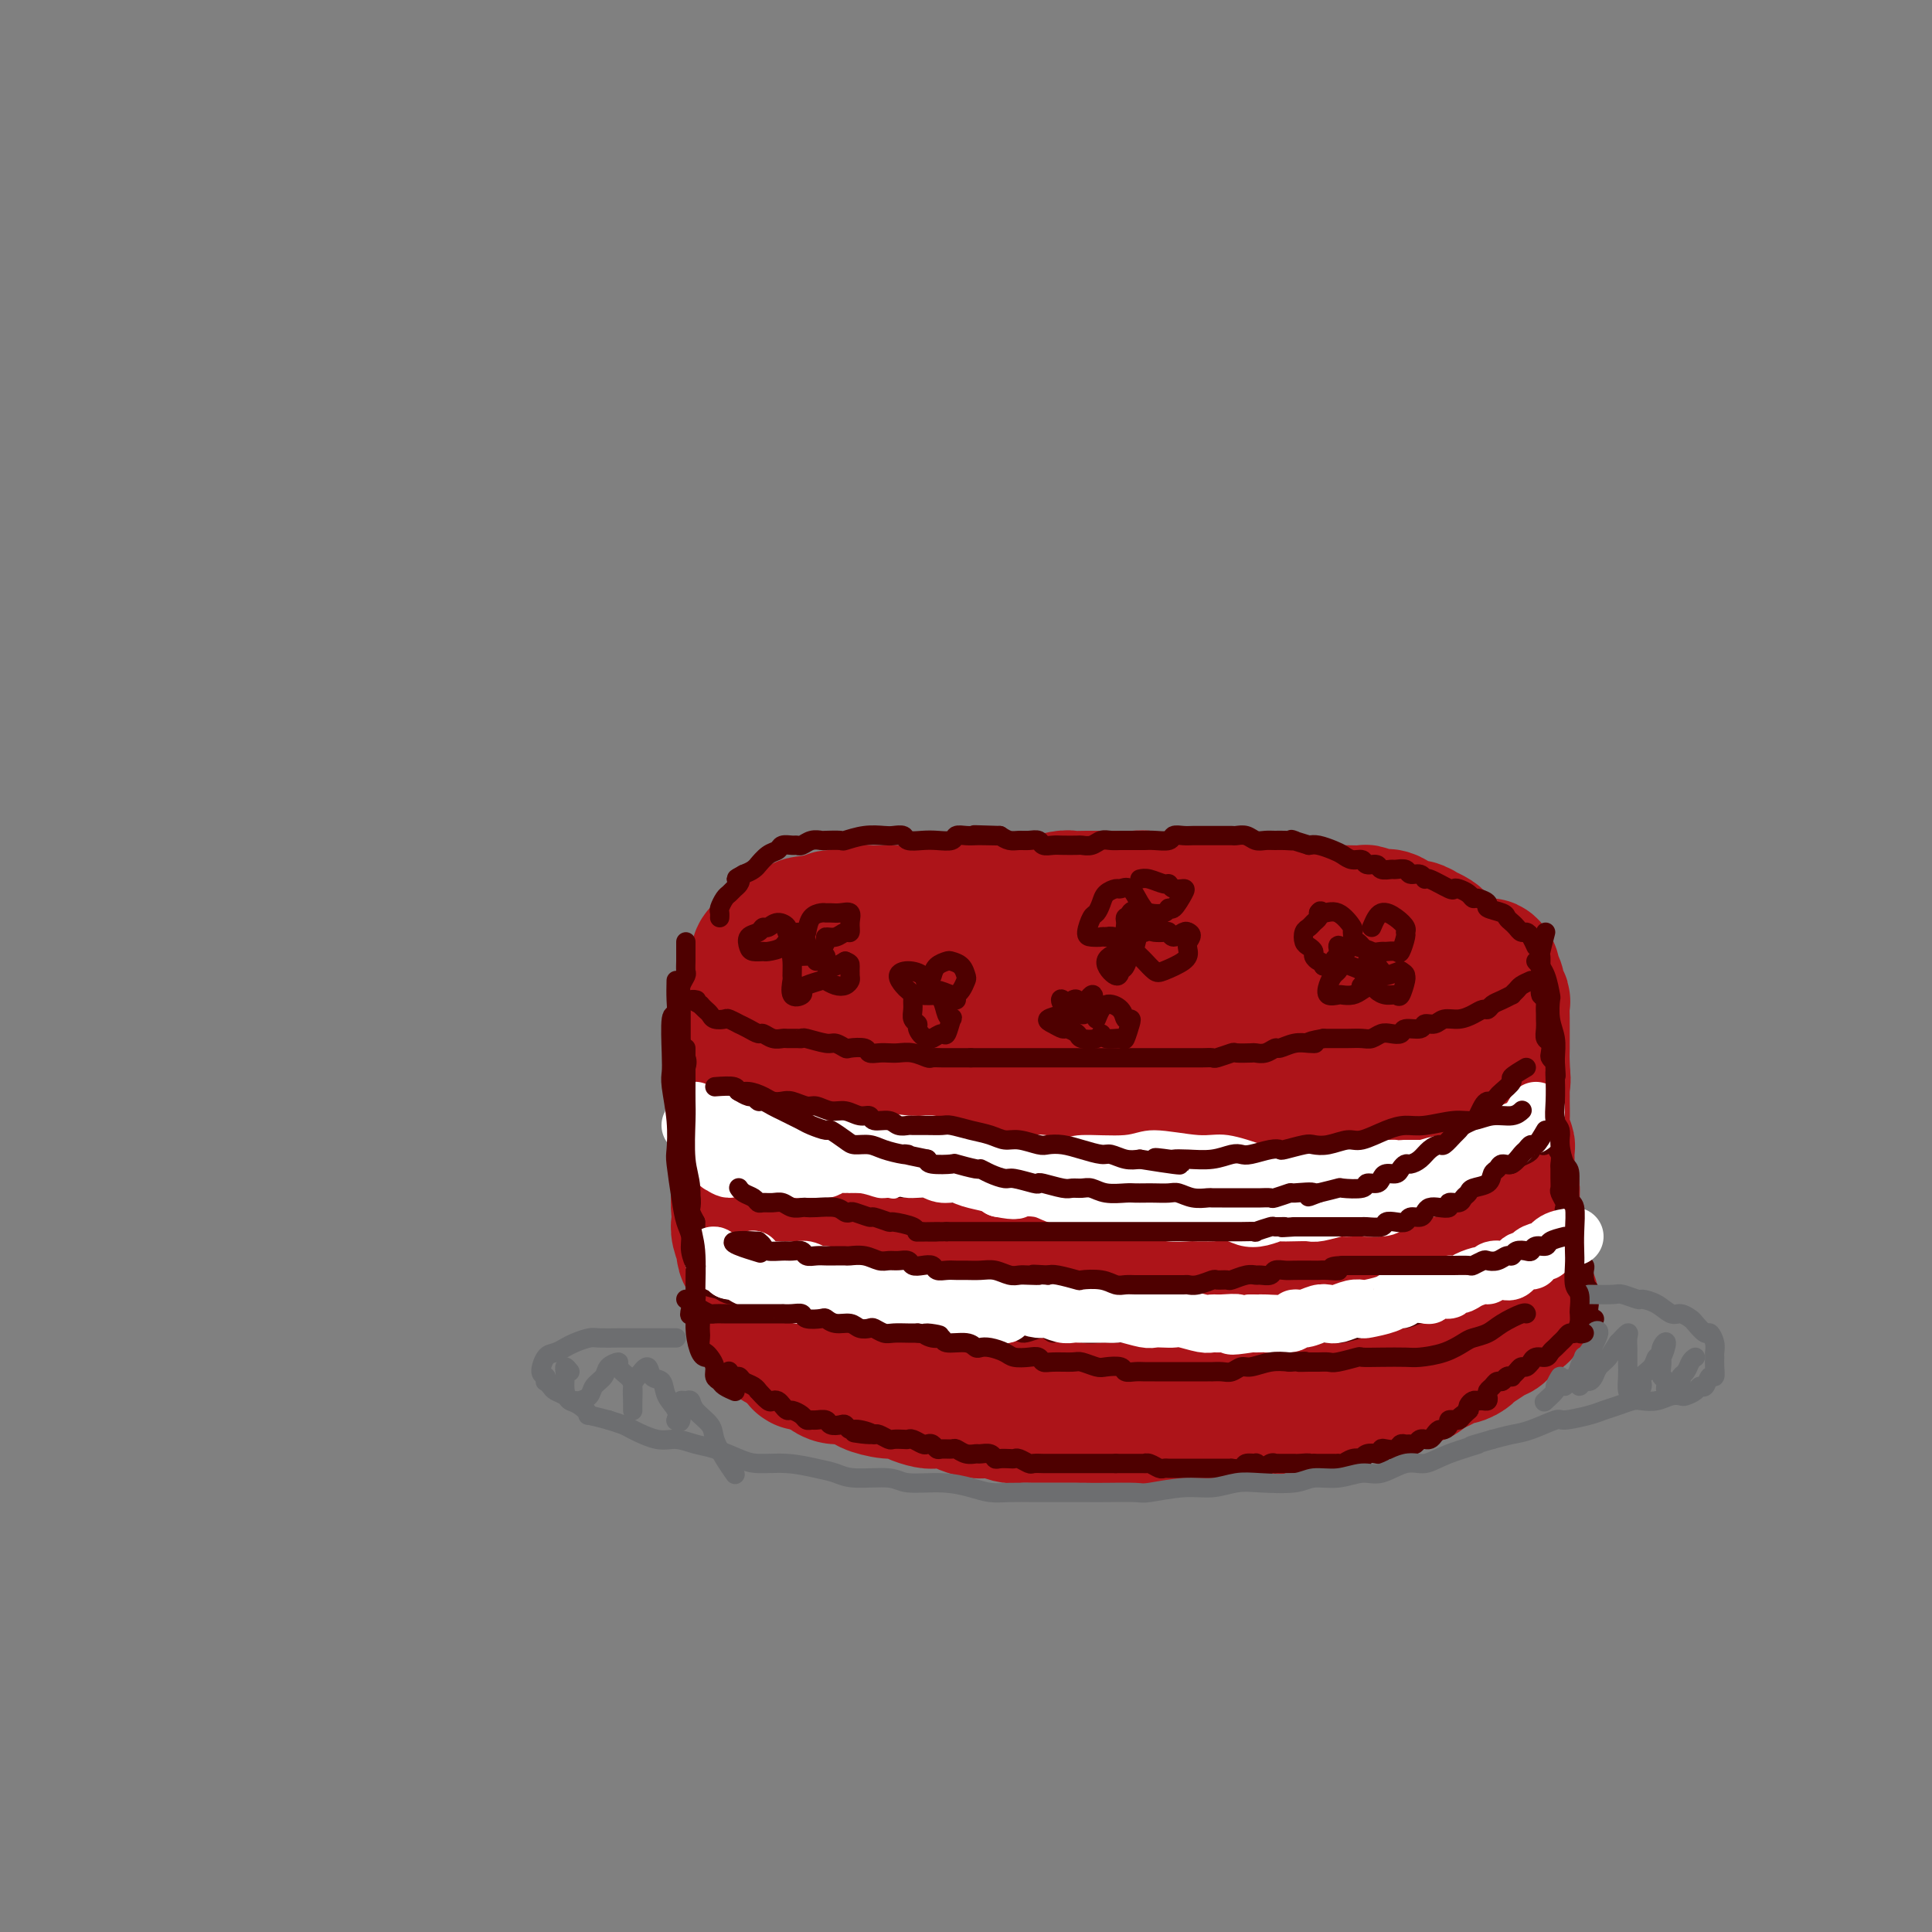 <svg viewBox='0 0 400 400' version='1.1' xmlns='http://www.w3.org/2000/svg' xmlns:xlink='http://www.w3.org/1999/xlink'><rect x="0" y="0" width="400" height="400" fill="#808080" stroke="none"/><g fill='none' stroke='rgb(173,20,25)' stroke-width='28' stroke-linecap='round' stroke-linejoin='round'><path d='M308,224c-0.053,-0.676 -0.105,-1.352 0,-2c0.105,-0.648 0.368,-1.270 1,-1c0.632,0.270 1.634,1.430 2,2c0.366,0.570 0.097,0.551 0,1c-0.097,0.449 -0.022,1.367 0,2c0.022,0.633 -0.008,0.980 0,2c0.008,1.020 0.055,2.711 0,4c-0.055,1.289 -0.211,2.176 0,3c0.211,0.824 0.789,1.585 1,2c0.211,0.415 0.056,0.482 0,1c-0.056,0.518 -0.011,1.486 0,2c0.011,0.514 -0.011,0.574 0,1c0.011,0.426 0.055,1.219 0,2c-0.055,0.781 -0.211,1.549 0,2c0.211,0.451 0.788,0.583 1,1c0.212,0.417 0.061,1.119 0,2c-0.061,0.881 -0.030,1.940 0,3'/><path d='M313,251c0.620,4.981 0.170,2.434 0,2c-0.170,-0.434 -0.061,1.244 0,2c0.061,0.756 0.073,0.588 0,1c-0.073,0.412 -0.229,1.403 0,2c0.229,0.597 0.845,0.799 1,1c0.155,0.201 -0.151,0.400 0,1c0.151,0.600 0.757,1.600 1,2c0.243,0.400 0.121,0.200 0,0'/><path d='M317,269c-0.756,1.292 -1.512,2.583 -2,3c-0.488,0.417 -0.707,-0.042 -1,0c-0.293,0.042 -0.661,0.585 -1,1c-0.339,0.415 -0.648,0.702 -1,1c-0.352,0.298 -0.746,0.609 -1,1c-0.254,0.391 -0.368,0.864 -1,1c-0.632,0.136 -1.783,-0.065 -2,0c-0.217,0.065 0.499,0.395 0,1c-0.499,0.605 -2.213,1.486 -3,2c-0.787,0.514 -0.647,0.663 -1,1c-0.353,0.337 -1.198,0.864 -2,1c-0.802,0.136 -1.562,-0.117 -2,0c-0.438,0.117 -0.554,0.606 -1,1c-0.446,0.394 -1.222,0.693 -2,1c-0.778,0.307 -1.559,0.622 -2,1c-0.441,0.378 -0.542,0.818 -1,1c-0.458,0.182 -1.273,0.105 -2,0c-0.727,-0.105 -1.365,-0.240 -2,0c-0.635,0.240 -1.266,0.853 -2,1c-0.734,0.147 -1.570,-0.172 -2,0c-0.430,0.172 -0.452,0.835 -1,1c-0.548,0.165 -1.621,-0.167 -2,0c-0.379,0.167 -0.064,0.833 -1,1c-0.936,0.167 -3.122,-0.165 -4,0c-0.878,0.165 -0.447,0.828 -1,1c-0.553,0.172 -2.090,-0.147 -3,0c-0.910,0.147 -1.192,0.761 -2,1c-0.808,0.239 -2.141,0.103 -3,0c-0.859,-0.103 -1.246,-0.172 -2,0c-0.754,0.172 -1.877,0.586 -3,1'/><path d='M264,291c-5.376,1.327 -3.317,1.144 -3,1c0.317,-0.144 -1.107,-0.249 -2,0c-0.893,0.249 -1.253,0.851 -2,1c-0.747,0.149 -1.881,-0.156 -3,0c-1.119,0.156 -2.223,0.774 -3,1c-0.777,0.226 -1.228,0.061 -2,0c-0.772,-0.061 -1.865,-0.016 -3,0c-1.135,0.016 -2.313,0.004 -3,0c-0.687,-0.004 -0.884,-0.000 -2,0c-1.116,0.000 -3.151,-0.004 -4,0c-0.849,0.004 -0.510,0.015 -1,0c-0.490,-0.015 -1.808,-0.057 -3,0c-1.192,0.057 -2.258,0.211 -3,0c-0.742,-0.211 -1.161,-0.789 -2,-1c-0.839,-0.211 -2.098,-0.057 -3,0c-0.902,0.057 -1.448,0.015 -2,0c-0.552,-0.015 -1.111,-0.004 -2,0c-0.889,0.004 -2.110,0.002 -3,0c-0.890,-0.002 -1.449,-0.004 -2,0c-0.551,0.004 -1.092,0.015 -2,0c-0.908,-0.015 -2.181,-0.056 -3,0c-0.819,0.056 -1.182,0.208 -2,0c-0.818,-0.208 -2.091,-0.778 -3,-1c-0.909,-0.222 -1.455,-0.098 -2,0c-0.545,0.098 -1.089,0.171 -2,0c-0.911,-0.171 -2.187,-0.584 -3,-1c-0.813,-0.416 -1.162,-0.833 -2,-1c-0.838,-0.167 -2.165,-0.082 -3,0c-0.835,0.082 -1.177,0.163 -2,0c-0.823,-0.163 -2.127,-0.568 -3,-1c-0.873,-0.432 -1.314,-0.890 -2,-1c-0.686,-0.110 -1.615,0.129 -3,0c-1.385,-0.129 -3.225,-0.626 -4,-1c-0.775,-0.374 -0.484,-0.625 -1,-1c-0.516,-0.375 -1.839,-0.874 -3,-1c-1.161,-0.126 -2.159,0.120 -3,0c-0.841,-0.120 -1.526,-0.606 -2,-1c-0.474,-0.394 -0.737,-0.697 -1,-1'/><path d='M170,283c-6.962,-1.697 -3.866,-0.939 -3,-1c0.866,-0.061 -0.498,-0.939 -1,-1c-0.502,-0.061 -0.144,0.697 0,1c0.144,0.303 0.072,0.152 0,0'/><path d='M311,237c-0.431,-1.435 -0.862,-2.870 -1,-4c-0.138,-1.130 0.015,-1.954 0,-3c-0.015,-1.046 -0.200,-2.314 0,-3c0.200,-0.686 0.786,-0.791 1,-2c0.214,-1.209 0.057,-3.522 0,-5c-0.057,-1.478 -0.014,-2.122 0,-3c0.014,-0.878 -0.000,-1.989 0,-3c0.000,-1.011 0.015,-1.923 0,-3c-0.015,-1.077 -0.061,-2.320 0,-3c0.061,-0.680 0.227,-0.797 0,-1c-0.227,-0.203 -0.849,-0.491 -1,-1c-0.151,-0.509 0.170,-1.239 0,-2c-0.170,-0.761 -0.829,-1.555 -1,-2c-0.171,-0.445 0.146,-0.543 0,-1c-0.146,-0.457 -0.756,-1.273 -1,-1c-0.244,0.273 -0.122,1.637 0,3'/><path d='M308,203c-0.579,-0.531 -0.526,0.642 -1,1c-0.474,0.358 -1.477,-0.100 -2,0c-0.523,0.100 -0.568,0.759 -1,1c-0.432,0.241 -1.252,0.065 -2,0c-0.748,-0.065 -1.424,-0.018 -2,0c-0.576,0.018 -1.050,0.009 -2,0c-0.950,-0.009 -2.374,-0.016 -3,0c-0.626,0.016 -0.454,0.057 -1,0c-0.546,-0.057 -1.812,-0.213 -3,0c-1.188,0.213 -2.299,0.793 -3,1c-0.701,0.207 -0.992,0.041 -2,0c-1.008,-0.041 -2.733,0.044 -4,0c-1.267,-0.044 -2.077,-0.215 -3,0c-0.923,0.215 -1.961,0.818 -3,1c-1.039,0.182 -2.081,-0.057 -3,0c-0.919,0.057 -1.714,0.410 -3,1c-1.286,0.590 -3.062,1.416 -4,2c-0.938,0.584 -1.039,0.926 -2,1c-0.961,0.074 -2.783,-0.120 -4,0c-1.217,0.120 -1.828,0.553 -3,1c-1.172,0.447 -2.905,0.908 -4,1c-1.095,0.092 -1.551,-0.186 -2,0c-0.449,0.186 -0.889,0.834 -2,1c-1.111,0.166 -2.893,-0.152 -4,0c-1.107,0.152 -1.539,0.772 -2,1c-0.461,0.228 -0.951,0.062 -2,0c-1.049,-0.062 -2.658,-0.021 -4,0c-1.342,0.021 -2.416,0.021 -3,0c-0.584,-0.021 -0.679,-0.062 -1,0c-0.321,0.062 -0.868,0.227 -2,0c-1.132,-0.227 -2.850,-0.845 -4,-1c-1.150,-0.155 -1.731,0.154 -3,0c-1.269,-0.154 -3.226,-0.772 -4,-1c-0.774,-0.228 -0.364,-0.065 -1,0c-0.636,0.065 -2.318,0.033 -4,0'/><path d='M215,213c-4.357,-0.552 -2.249,-0.932 -2,-1c0.249,-0.068 -1.360,0.175 -3,0c-1.640,-0.175 -3.311,-0.769 -4,-1c-0.689,-0.231 -0.396,-0.100 -1,0c-0.604,0.100 -2.105,0.168 -3,0c-0.895,-0.168 -1.185,-0.571 -2,-1c-0.815,-0.429 -2.157,-0.885 -3,-1c-0.843,-0.115 -1.189,0.109 -2,0c-0.811,-0.109 -2.086,-0.551 -3,-1c-0.914,-0.449 -1.466,-0.904 -2,-1c-0.534,-0.096 -1.050,0.167 -2,0c-0.950,-0.167 -2.334,-0.763 -3,-1c-0.666,-0.237 -0.615,-0.116 -1,0c-0.385,0.116 -1.205,0.227 -2,0c-0.795,-0.227 -1.564,-0.793 -2,-1c-0.436,-0.207 -0.541,-0.054 -1,0c-0.459,0.054 -1.274,0.011 -2,0c-0.726,-0.011 -1.363,0.011 -2,0c-0.637,-0.011 -1.274,-0.056 -2,0c-0.726,0.056 -1.542,0.211 -2,0c-0.458,-0.211 -0.560,-0.789 -1,-1c-0.440,-0.211 -1.220,-0.056 -2,0c-0.780,0.056 -1.561,0.014 -2,0c-0.439,-0.014 -0.538,-0.001 -1,0c-0.462,0.001 -1.289,-0.010 -2,0c-0.711,0.010 -1.307,0.041 -2,0c-0.693,-0.041 -1.484,-0.155 -2,0c-0.516,0.155 -0.758,0.577 -1,1'/><path d='M158,205c-3.475,0.244 -1.662,0.854 -1,1c0.662,0.146 0.173,-0.171 0,0c-0.173,0.171 -0.031,0.830 0,2c0.031,1.170 -0.048,2.850 0,4c0.048,1.150 0.224,1.770 0,3c-0.224,1.230 -0.849,3.069 -1,5c-0.151,1.931 0.171,3.952 0,6c-0.171,2.048 -0.834,4.123 -1,6c-0.166,1.877 0.166,3.556 0,5c-0.166,1.444 -0.829,2.652 -1,4c-0.171,1.348 0.149,2.835 0,4c-0.149,1.165 -0.768,2.008 -1,3c-0.232,0.992 -0.077,2.134 0,3c0.077,0.866 0.075,1.454 0,2c-0.075,0.546 -0.223,1.048 0,2c0.223,0.952 0.816,2.354 1,3c0.184,0.646 -0.042,0.535 0,1c0.042,0.465 0.351,1.507 1,1c0.649,-0.507 1.638,-2.562 2,-4c0.362,-1.438 0.097,-2.259 0,-3c-0.097,-0.741 -0.026,-1.401 0,-3c0.026,-1.599 0.007,-4.138 0,-6c-0.007,-1.862 -0.001,-3.047 0,-4c0.001,-0.953 -0.001,-1.674 0,-3c0.001,-1.326 0.006,-3.259 0,-5c-0.006,-1.741 -0.022,-3.291 0,-4c0.022,-0.709 0.083,-0.575 0,-1c-0.083,-0.425 -0.309,-1.407 0,-1c0.309,0.407 1.155,2.204 2,4'/><path d='M159,230c0.407,0.788 0.425,1.757 1,4c0.575,2.243 1.709,5.761 2,8c0.291,2.239 -0.260,3.201 0,5c0.260,1.799 1.330,4.435 2,7c0.670,2.565 0.941,5.058 1,6c0.059,0.942 -0.093,0.331 0,1c0.093,0.669 0.432,2.616 0,2c-0.432,-0.616 -1.633,-3.794 -2,-5c-0.367,-1.206 0.101,-0.439 0,-2c-0.101,-1.561 -0.769,-5.450 -1,-9c-0.231,-3.550 -0.024,-6.761 0,-10c0.024,-3.239 -0.134,-6.506 0,-9c0.134,-2.494 0.559,-4.215 1,-6c0.441,-1.785 0.898,-3.636 1,-5c0.102,-1.364 -0.152,-2.242 0,-3c0.152,-0.758 0.709,-1.395 1,-2c0.291,-0.605 0.315,-1.178 1,-1c0.685,0.178 2.031,1.106 3,3c0.969,1.894 1.562,4.753 2,7c0.438,2.247 0.721,3.881 1,7c0.279,3.119 0.555,7.723 1,11c0.445,3.277 1.058,5.227 1,8c-0.058,2.773 -0.786,6.369 -1,8c-0.214,1.631 0.086,1.299 0,2c-0.086,0.701 -0.559,2.436 -1,2c-0.441,-0.436 -0.851,-3.044 -1,-4c-0.149,-0.956 -0.037,-0.259 0,-1c0.037,-0.741 -0.000,-2.920 0,-6c0.000,-3.080 0.039,-7.060 0,-10c-0.039,-2.940 -0.154,-4.840 0,-7c0.154,-2.160 0.577,-4.580 1,-7'/><path d='M172,224c0.435,-5.701 1.523,-2.455 2,-2c0.477,0.455 0.343,-1.883 1,-3c0.657,-1.117 2.104,-1.015 3,-1c0.896,0.015 1.242,-0.057 2,0c0.758,0.057 1.930,0.241 3,1c1.070,0.759 2.038,2.091 3,5c0.962,2.909 1.919,7.393 3,12c1.081,4.607 2.286,9.335 3,13c0.714,3.665 0.936,6.266 1,10c0.064,3.734 -0.031,8.602 0,11c0.031,2.398 0.190,2.327 0,3c-0.190,0.673 -0.727,2.091 -1,3c-0.273,0.909 -0.281,1.311 -1,0c-0.719,-1.311 -2.149,-4.334 -3,-8c-0.851,-3.666 -1.125,-7.977 -1,-11c0.125,-3.023 0.647,-4.760 1,-8c0.353,-3.240 0.535,-7.982 1,-11c0.465,-3.018 1.213,-4.311 2,-6c0.787,-1.689 1.612,-3.773 2,-5c0.388,-1.227 0.340,-1.596 1,-2c0.660,-0.404 2.030,-0.842 3,-1c0.970,-0.158 1.542,-0.037 3,2c1.458,2.037 3.802,5.991 5,9c1.198,3.009 1.250,5.075 2,9c0.750,3.925 2.198,9.710 3,14c0.802,4.290 0.960,7.085 1,10c0.040,2.915 -0.036,5.950 0,8c0.036,2.050 0.185,3.113 0,4c-0.185,0.887 -0.704,1.597 -1,2c-0.296,0.403 -0.368,0.501 -1,0c-0.632,-0.501 -1.823,-1.599 -3,-4c-1.177,-2.401 -2.338,-6.106 -3,-9c-0.662,-2.894 -0.824,-4.977 -1,-8c-0.176,-3.023 -0.367,-6.986 0,-11c0.367,-4.014 1.291,-8.081 2,-11c0.709,-2.919 1.203,-4.691 2,-6c0.797,-1.309 1.899,-2.154 3,-3'/><path d='M209,230c1.317,-1.820 2.111,-1.871 3,-2c0.889,-0.129 1.874,-0.338 3,0c1.126,0.338 2.393,1.222 4,3c1.607,1.778 3.555,4.448 5,8c1.445,3.552 2.389,7.985 3,12c0.611,4.015 0.891,7.613 1,11c0.109,3.387 0.049,6.563 0,10c-0.049,3.437 -0.087,7.135 0,9c0.087,1.865 0.299,1.896 0,2c-0.299,0.104 -1.107,0.280 -2,0c-0.893,-0.280 -1.870,-1.017 -3,-3c-1.130,-1.983 -2.413,-5.211 -3,-8c-0.587,-2.789 -0.478,-5.140 -1,-9c-0.522,-3.860 -1.675,-9.229 -2,-13c-0.325,-3.771 0.177,-5.942 1,-9c0.823,-3.058 1.969,-7.002 3,-10c1.031,-2.998 1.949,-5.050 3,-6c1.051,-0.950 2.234,-0.797 4,-1c1.766,-0.203 4.116,-0.761 6,0c1.884,0.761 3.303,2.840 5,6c1.697,3.160 3.672,7.402 5,11c1.328,3.598 2.010,6.551 3,10c0.990,3.449 2.287,7.394 3,12c0.713,4.606 0.841,9.872 1,13c0.159,3.128 0.350,4.119 0,5c-0.350,0.881 -1.239,1.651 -2,2c-0.761,0.349 -1.392,0.275 -2,0c-0.608,-0.275 -1.193,-0.753 -2,-2c-0.807,-1.247 -1.835,-3.265 -3,-7c-1.165,-3.735 -2.467,-9.187 -3,-13c-0.533,-3.813 -0.298,-5.987 0,-10c0.298,-4.013 0.658,-9.864 1,-14c0.342,-4.136 0.667,-6.558 2,-9c1.333,-2.442 3.675,-4.903 5,-6c1.325,-1.097 1.634,-0.830 3,-1c1.366,-0.170 3.791,-0.776 6,0c2.209,0.776 4.203,2.936 6,6c1.797,3.064 3.399,7.032 5,11'/><path d='M267,238c2.507,4.285 3.273,6.496 4,11c0.727,4.504 1.415,11.299 2,16c0.585,4.701 1.067,7.308 1,10c-0.067,2.692 -0.682,5.471 -1,7c-0.318,1.529 -0.337,1.810 -1,2c-0.663,0.190 -1.969,0.289 -3,0c-1.031,-0.289 -1.788,-0.967 -3,-4c-1.212,-3.033 -2.881,-8.421 -4,-12c-1.119,-3.579 -1.689,-5.348 -2,-9c-0.311,-3.652 -0.364,-9.188 0,-13c0.364,-3.812 1.143,-5.900 2,-8c0.857,-2.100 1.791,-4.213 3,-6c1.209,-1.787 2.693,-3.250 4,-4c1.307,-0.750 2.437,-0.787 4,-1c1.563,-0.213 3.561,-0.602 6,1c2.439,1.602 5.321,5.194 7,8c1.679,2.806 2.155,4.825 3,7c0.845,2.175 2.057,4.505 3,8c0.943,3.495 1.615,8.156 2,12c0.385,3.844 0.481,6.871 0,9c-0.481,2.129 -1.539,3.360 -2,4c-0.461,0.640 -0.323,0.690 -1,1c-0.677,0.310 -2.167,0.879 -3,1c-0.833,0.121 -1.007,-0.205 -2,-2c-0.993,-1.795 -2.803,-5.058 -4,-8c-1.197,-2.942 -1.781,-5.563 -2,-9c-0.219,-3.437 -0.072,-7.690 0,-11c0.072,-3.310 0.069,-5.678 1,-8c0.931,-2.322 2.795,-4.598 4,-6c1.205,-1.402 1.752,-1.931 3,-2c1.248,-0.069 3.196,0.322 5,1c1.804,0.678 3.465,1.644 5,4c1.535,2.356 2.943,6.103 4,9c1.057,2.897 1.761,4.945 2,8c0.239,3.055 0.013,7.118 0,9c-0.013,1.882 0.189,1.584 0,2c-0.189,0.416 -0.768,1.548 -1,2c-0.232,0.452 -0.116,0.226 0,0'/><path d='M306,215c-0.033,-1.058 -0.065,-2.115 0,-3c0.065,-0.885 0.229,-1.597 0,-2c-0.229,-0.403 -0.849,-0.497 -1,-1c-0.151,-0.503 0.168,-1.414 0,-2c-0.168,-0.586 -0.823,-0.847 -1,-1c-0.177,-0.153 0.125,-0.198 0,-1c-0.125,-0.802 -0.677,-2.361 -1,-3c-0.323,-0.639 -0.415,-0.356 -1,-1c-0.585,-0.644 -1.661,-2.214 -2,-3c-0.339,-0.786 0.059,-0.789 0,-1c-0.059,-0.211 -0.574,-0.630 -1,-1c-0.426,-0.370 -0.761,-0.692 -1,-1c-0.239,-0.308 -0.381,-0.602 -1,-1c-0.619,-0.398 -1.716,-0.899 -2,-1c-0.284,-0.101 0.246,0.197 0,0c-0.246,-0.197 -1.269,-0.889 -2,-1c-0.731,-0.111 -1.170,0.359 -2,0c-0.830,-0.359 -2.052,-1.546 -3,-2c-0.948,-0.454 -1.622,-0.174 -2,0c-0.378,0.174 -0.458,0.243 -1,0c-0.542,-0.243 -1.544,-0.797 -2,-1c-0.456,-0.203 -0.366,-0.054 -1,0c-0.634,0.054 -1.994,0.015 -3,0c-1.006,-0.015 -1.659,-0.004 -2,0c-0.341,0.004 -0.370,0.001 -1,0c-0.630,-0.001 -1.859,-0.000 -3,0c-1.141,0.000 -2.193,0.000 -3,0c-0.807,-0.000 -1.369,-0.000 -2,0c-0.631,0.000 -1.332,0.001 -2,0c-0.668,-0.001 -1.303,-0.003 -2,0c-0.697,0.003 -1.455,0.011 -2,0c-0.545,-0.011 -0.878,-0.041 -2,0c-1.122,0.041 -3.035,0.155 -4,0c-0.965,-0.155 -0.983,-0.577 -1,-1'/><path d='M255,188c-6.549,-0.775 -2.923,-0.211 -2,0c0.923,0.211 -0.857,0.070 -2,0c-1.143,-0.070 -1.651,-0.070 -2,0c-0.349,0.070 -0.541,0.211 -2,0c-1.459,-0.211 -4.186,-0.775 -5,-1c-0.814,-0.225 0.285,-0.113 0,0c-0.285,0.113 -1.954,0.226 -3,0c-1.046,-0.226 -1.469,-0.793 -2,-1c-0.531,-0.207 -1.170,-0.056 -2,0c-0.830,0.056 -1.851,0.015 -3,0c-1.149,-0.015 -2.427,-0.005 -3,0c-0.573,0.005 -0.442,0.005 -1,0c-0.558,-0.005 -1.807,-0.015 -3,0c-1.193,0.015 -2.331,0.057 -3,0c-0.669,-0.057 -0.869,-0.211 -2,0c-1.131,0.211 -3.192,0.789 -4,1c-0.808,0.211 -0.362,0.057 -1,0c-0.638,-0.057 -2.360,-0.016 -3,0c-0.640,0.016 -0.197,0.008 -1,0c-0.803,-0.008 -2.851,-0.016 -4,0c-1.149,0.016 -1.400,0.056 -2,0c-0.600,-0.056 -1.550,-0.207 -2,0c-0.450,0.207 -0.400,0.774 -1,1c-0.600,0.226 -1.851,0.113 -3,0c-1.149,-0.113 -2.195,-0.226 -3,0c-0.805,0.226 -1.370,0.793 -2,1c-0.630,0.207 -1.325,0.056 -2,0c-0.675,-0.056 -1.332,-0.015 -2,0c-0.668,0.015 -1.349,0.004 -2,0c-0.651,-0.004 -1.272,-0.001 -2,0c-0.728,0.001 -1.563,-0.001 -2,0c-0.437,0.001 -0.477,0.004 -1,0c-0.523,-0.004 -1.530,-0.016 -2,0c-0.470,0.016 -0.402,0.060 -1,0c-0.598,-0.060 -1.861,-0.222 -3,0c-1.139,0.222 -2.153,0.829 -3,1c-0.847,0.171 -1.528,-0.094 -2,0c-0.472,0.094 -0.736,0.547 -1,1'/><path d='M171,191c-8.314,0.730 -3.598,0.055 -2,0c1.598,-0.055 0.079,0.510 -1,1c-1.079,0.490 -1.718,0.904 -2,1c-0.282,0.096 -0.207,-0.128 -1,0c-0.793,0.128 -2.454,0.608 -3,1c-0.546,0.392 0.021,0.697 0,1c-0.021,0.303 -0.631,0.605 -1,1c-0.369,0.395 -0.496,0.883 -1,1c-0.504,0.117 -1.386,-0.136 -2,0c-0.614,0.136 -0.959,0.662 -1,1c-0.041,0.338 0.222,0.487 0,1c-0.222,0.513 -0.930,1.390 -1,2c-0.070,0.610 0.496,0.952 1,1c0.504,0.048 0.946,-0.198 2,0c1.054,0.198 2.720,0.841 4,1c1.280,0.159 2.172,-0.166 4,0c1.828,0.166 4.590,0.822 7,1c2.410,0.178 4.467,-0.121 6,0c1.533,0.121 2.542,0.662 5,1c2.458,0.338 6.367,0.473 10,1c3.633,0.527 6.992,1.448 10,2c3.008,0.552 5.666,0.737 8,1c2.334,0.263 4.343,0.606 7,1c2.657,0.394 5.963,0.840 8,1c2.037,0.160 2.804,0.032 4,0c1.196,-0.032 2.822,0.030 4,0c1.178,-0.030 1.908,-0.151 3,0c1.092,0.151 2.546,0.576 4,1'/><path d='M243,212c13.601,1.649 4.102,0.273 1,0c-3.102,-0.273 0.193,0.557 2,1c1.807,0.443 2.128,0.497 1,0c-1.128,-0.497 -3.703,-1.547 -5,-2c-1.297,-0.453 -1.315,-0.310 -2,-1c-0.685,-0.690 -2.036,-2.212 -3,-3c-0.964,-0.788 -1.539,-0.841 -2,-1c-0.461,-0.159 -0.806,-0.425 -1,-1c-0.194,-0.575 -0.235,-1.458 0,-2c0.235,-0.542 0.747,-0.742 1,-1c0.253,-0.258 0.246,-0.575 1,-1c0.754,-0.425 2.270,-0.957 4,-1c1.730,-0.043 3.676,0.402 6,1c2.324,0.598 5.027,1.348 7,2c1.973,0.652 3.215,1.207 5,2c1.785,0.793 4.114,1.825 6,3c1.886,1.175 3.330,2.495 4,3c0.670,0.505 0.567,0.197 1,0c0.433,-0.197 1.403,-0.281 2,0c0.597,0.281 0.821,0.927 1,1c0.179,0.073 0.314,-0.429 1,-1c0.686,-0.571 1.923,-1.212 3,-2c1.077,-0.788 1.993,-1.724 3,-2c1.007,-0.276 2.106,0.110 3,0c0.894,-0.110 1.582,-0.714 2,-1c0.418,-0.286 0.564,-0.254 2,0c1.436,0.254 4.160,0.731 5,1c0.840,0.269 -0.206,0.332 0,1c0.206,0.668 1.663,1.942 2,4c0.337,2.058 -0.448,4.900 -1,7c-0.552,2.100 -0.872,3.457 -1,4c-0.128,0.543 -0.064,0.271 0,0'/><path d='M161,220c-1.691,0.724 -3.381,1.448 -4,2c-0.619,0.552 -0.166,0.931 0,2c0.166,1.069 0.045,2.829 0,4c-0.045,1.171 -0.013,1.753 0,3c0.013,1.247 0.007,3.161 0,5c-0.007,1.839 -0.016,3.605 0,5c0.016,1.395 0.056,2.420 0,3c-0.056,0.580 -0.207,0.714 0,2c0.207,1.286 0.774,3.724 1,5c0.226,1.276 0.112,1.390 0,2c-0.112,0.610 -0.222,1.714 0,3c0.222,1.286 0.777,2.753 1,4c0.223,1.247 0.112,2.275 0,3c-0.112,0.725 -0.227,1.149 0,2c0.227,0.851 0.797,2.130 1,3c0.203,0.870 0.040,1.330 0,2c-0.040,0.670 0.045,1.550 0,2c-0.045,0.450 -0.218,0.471 0,1c0.218,0.529 0.829,1.567 1,2c0.171,0.433 -0.098,0.263 0,1c0.098,0.737 0.562,2.383 0,2c-0.562,-0.383 -2.151,-2.795 -3,-4c-0.849,-1.205 -0.957,-1.201 -1,-2c-0.043,-0.799 -0.022,-2.399 0,-4'/><path d='M157,268c-0.619,-1.881 -0.166,-1.583 0,-2c0.166,-0.417 0.044,-1.550 0,-3c-0.044,-1.450 -0.012,-3.219 0,-4c0.012,-0.781 0.003,-0.575 0,-1c-0.003,-0.425 -0.001,-1.483 0,-3c0.001,-1.517 0.000,-3.495 0,-5c-0.000,-1.505 -0.000,-2.538 0,-4c0.000,-1.462 0.000,-3.355 0,-5c-0.000,-1.645 -0.000,-3.044 0,-4c0.000,-0.956 0.000,-1.470 0,-3c-0.000,-1.530 -0.000,-4.075 0,-5c0.000,-0.925 0.000,-0.229 0,-1c-0.000,-0.771 -0.000,-3.008 0,-4c0.000,-0.992 0.001,-0.738 0,-1c-0.001,-0.262 -0.003,-1.039 0,-2c0.003,-0.961 0.012,-2.106 0,-3c-0.012,-0.894 -0.045,-1.536 0,-2c0.045,-0.464 0.167,-0.751 0,-1c-0.167,-0.249 -0.623,-0.461 -1,-1c-0.377,-0.539 -0.676,-1.407 -1,-2c-0.324,-0.593 -0.675,-0.912 -1,-1c-0.325,-0.088 -0.626,0.053 -1,0c-0.374,-0.053 -0.821,-0.301 -1,0c-0.179,0.301 -0.089,1.150 0,2'/><path d='M152,213c-0.834,0.387 -0.420,2.354 0,4c0.420,1.646 0.845,2.972 1,4c0.155,1.028 0.042,1.757 0,3c-0.042,1.243 -0.011,3.000 0,4c0.011,1.000 0.003,1.244 0,2c-0.003,0.756 -0.001,2.023 0,3c0.001,0.977 -0.001,1.663 0,3c0.001,1.337 0.003,3.324 0,4c-0.003,0.676 -0.012,0.041 0,1c0.012,0.959 0.044,3.513 0,5c-0.044,1.487 -0.166,1.908 0,3c0.166,1.092 0.619,2.856 1,4c0.381,1.144 0.688,1.667 1,3c0.312,1.333 0.627,3.475 1,5c0.373,1.525 0.804,2.434 1,3c0.196,0.566 0.156,0.791 0,2c-0.156,1.209 -0.426,3.402 0,5c0.426,1.598 1.550,2.599 2,3c0.450,0.401 0.225,0.200 0,0'/></g>
<g fill='none' stroke='rgb(78,0,0)' stroke-width='4' stroke-linecap='round' stroke-linejoin='round'><path d='M320,193c-0.422,1.622 -0.845,3.244 -1,4c-0.155,0.756 -0.043,0.645 0,1c0.043,0.355 0.015,1.176 0,2c-0.015,0.824 -0.018,1.652 0,2c0.018,0.348 0.057,0.216 0,1c-0.057,0.784 -0.212,2.486 0,3c0.212,0.514 0.789,-0.158 1,0c0.211,0.158 0.056,1.145 0,2c-0.056,0.855 -0.011,1.576 0,2c0.011,0.424 -0.011,0.551 0,1c0.011,0.449 0.055,1.219 0,2c-0.055,0.781 -0.208,1.571 0,2c0.208,0.429 0.777,0.496 1,1c0.223,0.504 0.098,1.443 0,2c-0.098,0.557 -0.171,0.730 0,1c0.171,0.270 0.585,0.635 1,1'/><path d='M322,220c0.309,4.537 0.083,2.380 0,2c-0.083,-0.380 -0.022,1.018 0,2c0.022,0.982 0.006,1.549 0,2c-0.006,0.451 -0.001,0.787 0,1c0.001,0.213 -0.001,0.301 0,1c0.001,0.699 0.004,2.007 0,3c-0.004,0.993 -0.015,1.670 0,2c0.015,0.330 0.057,0.311 0,1c-0.057,0.689 -0.211,2.085 0,3c0.211,0.915 0.789,1.348 1,2c0.211,0.652 0.056,1.521 0,2c-0.056,0.479 -0.011,0.566 0,1c0.011,0.434 -0.011,1.216 0,2c0.011,0.784 0.054,1.571 0,2c-0.054,0.429 -0.207,0.498 0,1c0.207,0.502 0.772,1.435 1,2c0.228,0.565 0.117,0.763 0,1c-0.117,0.237 -0.241,0.515 0,1c0.241,0.485 0.848,1.177 1,2c0.152,0.823 -0.151,1.778 0,2c0.151,0.222 0.758,-0.288 1,0c0.242,0.288 0.121,1.373 0,2c-0.121,0.627 -0.243,0.797 0,1c0.243,0.203 0.850,0.438 1,1c0.150,0.562 -0.156,1.450 0,2c0.156,0.550 0.773,0.764 1,1c0.227,0.236 0.065,0.496 0,1c-0.065,0.504 -0.032,1.252 0,2'/><path d='M328,265c1.001,3.202 1.004,2.207 1,2c-0.004,-0.207 -0.015,0.376 0,1c0.015,0.624 0.056,1.291 0,2c-0.056,0.709 -0.207,1.460 0,2c0.207,0.540 0.774,0.869 1,1c0.226,0.131 0.113,0.066 0,0'/><path d='M327,274c-0.333,0.869 -0.667,1.739 -1,2c-0.333,0.261 -0.667,-0.085 -1,0c-0.333,0.085 -0.666,0.601 -1,1c-0.334,0.399 -0.670,0.680 -1,1c-0.330,0.320 -0.653,0.678 -1,1c-0.347,0.322 -0.719,0.607 -1,1c-0.281,0.393 -0.470,0.894 -1,1c-0.530,0.106 -1.399,-0.183 -2,0c-0.601,0.183 -0.934,0.836 -1,1c-0.066,0.164 0.136,-0.163 0,0c-0.136,0.163 -0.610,0.814 -1,1c-0.390,0.186 -0.696,-0.095 -1,0c-0.304,0.095 -0.606,0.565 -1,1c-0.394,0.435 -0.879,0.834 -1,1c-0.121,0.166 0.122,0.100 0,0c-0.122,-0.100 -0.611,-0.234 -1,0c-0.389,0.234 -0.679,0.836 -1,1c-0.321,0.164 -0.674,-0.110 -1,0c-0.326,0.110 -0.626,0.604 -1,1c-0.374,0.396 -0.821,0.695 -1,1c-0.179,0.305 -0.089,0.617 0,1c0.089,0.383 0.178,0.838 0,1c-0.178,0.162 -0.622,0.032 -1,0c-0.378,-0.032 -0.689,0.033 -1,0c-0.311,-0.033 -0.622,-0.163 -1,0c-0.378,0.163 -0.822,0.618 -1,1c-0.178,0.382 -0.089,0.691 0,1'/><path d='M304,292c-3.509,2.740 -0.781,0.591 0,0c0.781,-0.591 -0.383,0.377 -1,1c-0.617,0.623 -0.686,0.902 -1,1c-0.314,0.098 -0.872,0.016 -1,0c-0.128,-0.016 0.173,0.033 0,0c-0.173,-0.033 -0.820,-0.150 -1,0c-0.180,0.150 0.107,0.566 0,1c-0.107,0.434 -0.607,0.887 -1,1c-0.393,0.113 -0.679,-0.113 -1,0c-0.321,0.113 -0.677,0.565 -1,1c-0.323,0.435 -0.611,0.852 -1,1c-0.389,0.148 -0.878,0.025 -1,0c-0.122,-0.025 0.122,0.046 0,0c-0.122,-0.046 -0.610,-0.209 -1,0c-0.390,0.209 -0.681,0.792 -1,1c-0.319,0.208 -0.666,0.042 -1,0c-0.334,-0.042 -0.654,0.040 -1,0c-0.346,-0.040 -0.719,-0.203 -1,0c-0.281,0.203 -0.470,0.773 -1,1c-0.530,0.227 -1.402,0.112 -2,0c-0.598,-0.112 -0.921,-0.223 -1,0c-0.079,0.223 0.085,0.778 0,1c-0.085,0.222 -0.421,0.111 -1,0c-0.579,-0.111 -1.401,-0.222 -2,0c-0.599,0.222 -0.973,0.777 -1,1c-0.027,0.223 0.295,0.112 0,0c-0.295,-0.112 -1.206,-0.226 -2,0c-0.794,0.226 -1.470,0.793 -2,1c-0.530,0.207 -0.915,0.056 -1,0c-0.085,-0.056 0.131,-0.015 0,0c-0.131,0.015 -0.609,0.004 -1,0c-0.391,-0.004 -0.696,-0.001 -1,0c-0.304,0.001 -0.607,0.000 -1,0c-0.393,-0.000 -0.875,-0.000 -1,0c-0.125,0.000 0.107,0.000 0,0c-0.107,-0.000 -0.554,-0.000 -1,0'/><path d='M272,303c-3.835,0.774 -1.422,0.207 -1,0c0.422,-0.207 -1.147,-0.056 -2,0c-0.853,0.056 -0.989,0.015 -1,0c-0.011,-0.015 0.103,-0.004 0,0c-0.103,0.004 -0.422,-0.000 -1,0c-0.578,0.000 -1.415,0.005 -2,0c-0.585,-0.005 -0.917,-0.019 -1,0c-0.083,0.019 0.085,0.072 0,0c-0.085,-0.072 -0.422,-0.269 -1,0c-0.578,0.269 -1.396,1.004 -2,1c-0.604,-0.004 -0.993,-0.747 -1,-1c-0.007,-0.253 0.367,-0.015 0,0c-0.367,0.015 -1.475,-0.192 -2,0c-0.525,0.192 -0.468,0.784 -1,1c-0.532,0.216 -1.653,0.058 -2,0c-0.347,-0.058 0.080,-0.016 0,0c-0.080,0.016 -0.665,0.004 -1,0c-0.335,-0.004 -0.418,-0.001 -1,0c-0.582,0.001 -1.661,0.000 -2,0c-0.339,-0.000 0.064,-0.000 0,0c-0.064,0.000 -0.593,0.000 -1,0c-0.407,-0.000 -0.690,-0.000 -1,0c-0.310,0.000 -0.646,-0.000 -1,0c-0.354,0.000 -0.725,0.000 -1,0c-0.275,-0.000 -0.455,-0.000 -1,0c-0.545,0.000 -1.454,0.001 -2,0c-0.546,-0.001 -0.727,-0.004 -1,0c-0.273,0.004 -0.638,0.015 -1,0c-0.362,-0.015 -0.722,-0.057 -1,0c-0.278,0.057 -0.474,0.211 -1,0c-0.526,-0.211 -1.383,-0.789 -2,-1c-0.617,-0.211 -0.995,-0.057 -1,0c-0.005,0.057 0.363,0.015 0,0c-0.363,-0.015 -1.458,-0.004 -2,0c-0.542,0.004 -0.530,0.001 -1,0c-0.470,-0.001 -1.420,-0.000 -2,0c-0.580,0.000 -0.790,0.000 -1,0'/><path d='M231,303c-6.521,0.000 -2.323,0.000 -1,0c1.323,-0.000 -0.228,-0.000 -1,0c-0.772,0.000 -0.765,0.000 -1,0c-0.235,-0.000 -0.711,-0.000 -1,0c-0.289,0.000 -0.392,0.000 -1,0c-0.608,-0.000 -1.720,-0.000 -2,0c-0.280,0.000 0.272,0.000 0,0c-0.272,-0.000 -1.369,-0.000 -2,0c-0.631,0.000 -0.798,0.000 -1,0c-0.202,-0.000 -0.439,-0.000 -1,0c-0.561,0.000 -1.445,0.001 -2,0c-0.555,-0.001 -0.782,-0.004 -1,0c-0.218,0.004 -0.426,0.015 -1,0c-0.574,-0.015 -1.515,-0.057 -2,0c-0.485,0.057 -0.515,0.211 -1,0c-0.485,-0.211 -1.426,-0.788 -2,-1c-0.574,-0.212 -0.783,-0.061 -1,0c-0.217,0.061 -0.443,0.030 -1,0c-0.557,-0.030 -1.444,-0.061 -2,0c-0.556,0.061 -0.782,0.214 -1,0c-0.218,-0.214 -0.430,-0.793 -1,-1c-0.570,-0.207 -1.500,-0.041 -2,0c-0.500,0.041 -0.572,-0.042 -1,0c-0.428,0.042 -1.214,0.208 -2,0c-0.786,-0.208 -1.573,-0.792 -2,-1c-0.427,-0.208 -0.496,-0.042 -1,0c-0.504,0.042 -1.443,-0.040 -2,0c-0.557,0.040 -0.730,0.203 -1,0c-0.270,-0.203 -0.636,-0.772 -1,-1c-0.364,-0.228 -0.726,-0.113 -1,0c-0.274,0.113 -0.459,0.226 -1,0c-0.541,-0.226 -1.439,-0.792 -2,-1c-0.561,-0.208 -0.784,-0.060 -1,0c-0.216,0.060 -0.425,0.030 -1,0c-0.575,-0.030 -1.515,-0.060 -2,0c-0.485,0.060 -0.515,0.208 -1,0c-0.485,-0.208 -1.424,-0.774 -2,-1c-0.576,-0.226 -0.788,-0.113 -1,0'/><path d='M181,297c-7.869,-0.863 -2.541,-0.021 -1,0c1.541,0.021 -0.704,-0.778 -2,-1c-1.296,-0.222 -1.641,0.133 -2,0c-0.359,-0.133 -0.730,-0.754 -1,-1c-0.270,-0.246 -0.439,-0.119 -1,0c-0.561,0.119 -1.512,0.229 -2,0c-0.488,-0.229 -0.511,-0.796 -1,-1c-0.489,-0.204 -1.444,-0.045 -2,0c-0.556,0.045 -0.712,-0.026 -1,0c-0.288,0.026 -0.707,0.148 -1,0c-0.293,-0.148 -0.460,-0.565 -1,-1c-0.540,-0.435 -1.455,-0.888 -2,-1c-0.545,-0.112 -0.722,0.116 -1,0c-0.278,-0.116 -0.656,-0.575 -1,-1c-0.344,-0.425 -0.652,-0.817 -1,-1c-0.348,-0.183 -0.736,-0.157 -1,0c-0.264,0.157 -0.403,0.446 -1,0c-0.597,-0.446 -1.651,-1.626 -2,-2c-0.349,-0.374 0.009,0.058 0,0c-0.009,-0.058 -0.384,-0.608 -1,-1c-0.616,-0.392 -1.472,-0.627 -2,-1c-0.528,-0.373 -0.729,-0.883 -1,-1c-0.271,-0.117 -0.611,0.161 -1,0c-0.389,-0.161 -0.825,-0.760 -1,-1c-0.175,-0.240 -0.087,-0.120 0,0'/><path d='M142,195c-0.002,0.675 -0.004,1.350 0,2c0.004,0.650 0.015,1.275 0,2c-0.015,0.725 -0.057,1.548 0,2c0.057,0.452 0.211,0.531 0,1c-0.211,0.469 -0.789,1.328 -1,2c-0.211,0.672 -0.057,1.158 0,2c0.057,0.842 0.015,2.042 0,3c-0.015,0.958 -0.005,1.675 0,2c0.005,0.325 0.005,0.257 0,1c-0.005,0.743 -0.014,2.296 0,3c0.014,0.704 0.052,0.560 0,1c-0.052,0.440 -0.192,1.465 0,2c0.192,0.535 0.717,0.580 1,1c0.283,0.420 0.325,1.216 0,2c-0.325,0.784 -1.015,1.557 -1,2c0.015,0.443 0.736,0.555 1,1c0.264,0.445 0.071,1.224 0,2c-0.071,0.776 -0.019,1.550 0,2c0.019,0.450 0.005,0.578 0,1c-0.005,0.422 -0.001,1.139 0,2c0.001,0.861 0.000,1.865 0,3c-0.000,1.135 -0.000,2.401 0,3c0.000,0.599 0.000,0.530 0,1c-0.000,0.470 -0.001,1.478 0,2c0.001,0.522 0.004,0.559 0,1c-0.004,0.441 -0.015,1.288 0,2c0.015,0.712 0.056,1.289 0,2c-0.056,0.711 -0.208,1.555 0,2c0.208,0.445 0.777,0.490 1,1c0.223,0.510 0.098,1.483 0,2c-0.098,0.517 -0.171,0.576 0,1c0.171,0.424 0.585,1.212 1,2'/><path d='M144,253c0.309,9.395 0.083,3.882 0,2c-0.083,-1.882 -0.022,-0.133 0,1c0.022,1.133 0.006,1.651 0,2c-0.006,0.349 -0.002,0.530 0,1c0.002,0.470 0.000,1.229 0,2c-0.000,0.771 0.000,1.553 0,2c-0.000,0.447 -0.001,0.557 0,1c0.001,0.443 0.004,1.217 0,2c-0.004,0.783 -0.015,1.574 0,2c0.015,0.426 0.057,0.485 0,1c-0.057,0.515 -0.211,1.485 0,2c0.211,0.515 0.788,0.576 1,1c0.212,0.424 0.060,1.213 0,2c-0.060,0.787 -0.027,1.572 0,2c0.027,0.428 0.050,0.499 0,1c-0.050,0.501 -0.172,1.433 0,2c0.172,0.567 0.638,0.768 1,1c0.362,0.232 0.621,0.496 1,1c0.379,0.504 0.880,1.249 1,2c0.120,0.751 -0.139,1.508 0,2c0.139,0.492 0.676,0.720 1,1c0.324,0.280 0.433,0.614 1,1c0.567,0.386 1.590,0.825 2,1c0.410,0.175 0.205,0.088 0,0'/><path d='M318,196c-0.333,-0.726 -0.666,-1.451 -1,-2c-0.334,-0.549 -0.667,-0.921 -1,-1c-0.333,-0.079 -0.664,0.133 -1,0c-0.336,-0.133 -0.676,-0.613 -1,-1c-0.324,-0.387 -0.631,-0.681 -1,-1c-0.369,-0.319 -0.799,-0.664 -1,-1c-0.201,-0.336 -0.172,-0.664 -1,-1c-0.828,-0.336 -2.511,-0.681 -3,-1c-0.489,-0.319 0.216,-0.611 0,-1c-0.216,-0.389 -1.354,-0.875 -2,-1c-0.646,-0.125 -0.800,0.112 -1,0c-0.200,-0.112 -0.446,-0.574 -1,-1c-0.554,-0.426 -1.416,-0.817 -2,-1c-0.584,-0.183 -0.890,-0.158 -1,0c-0.110,0.158 -0.022,0.450 -1,0c-0.978,-0.450 -3.020,-1.641 -4,-2c-0.980,-0.359 -0.896,0.114 -1,0c-0.104,-0.114 -0.394,-0.815 -1,-1c-0.606,-0.185 -1.528,0.148 -2,0c-0.472,-0.148 -0.492,-0.776 -1,-1c-0.508,-0.224 -1.502,-0.045 -2,0c-0.498,0.045 -0.500,-0.045 -1,0c-0.500,0.045 -1.499,0.223 -2,0c-0.501,-0.223 -0.505,-0.847 -1,-1c-0.495,-0.153 -1.483,0.167 -2,0c-0.517,-0.167 -0.565,-0.819 -1,-1c-0.435,-0.181 -1.257,0.109 -2,0c-0.743,-0.109 -1.405,-0.617 -2,-1c-0.595,-0.383 -1.122,-0.642 -2,-1c-0.878,-0.358 -2.108,-0.817 -3,-1c-0.892,-0.183 -1.446,-0.092 -2,0'/><path d='M271,175c-5.380,-1.618 -3.328,-1.165 -3,-1c0.328,0.165 -1.066,0.040 -2,0c-0.934,-0.040 -1.406,0.003 -2,0c-0.594,-0.003 -1.310,-0.053 -2,0c-0.690,0.053 -1.354,0.210 -2,0c-0.646,-0.210 -1.275,-0.788 -2,-1c-0.725,-0.212 -1.545,-0.057 -2,0c-0.455,0.057 -0.545,0.015 -1,0c-0.455,-0.015 -1.276,-0.004 -2,0c-0.724,0.004 -1.350,0.000 -2,0c-0.650,-0.000 -1.324,0.004 -2,0c-0.676,-0.004 -1.353,-0.015 -2,0c-0.647,0.015 -1.262,0.057 -2,0c-0.738,-0.057 -1.597,-0.211 -2,0c-0.403,0.211 -0.348,0.789 -1,1c-0.652,0.211 -2.009,0.057 -3,0c-0.991,-0.057 -1.616,-0.015 -2,0c-0.384,0.015 -0.526,0.003 -1,0c-0.474,-0.003 -1.281,0.003 -2,0c-0.719,-0.003 -1.349,-0.015 -2,0c-0.651,0.015 -1.324,0.057 -2,0c-0.676,-0.057 -1.354,-0.211 -2,0c-0.646,0.211 -1.261,0.788 -2,1c-0.739,0.212 -1.602,0.058 -2,0c-0.398,-0.058 -0.329,-0.019 -1,0c-0.671,0.019 -2.081,0.019 -3,0c-0.919,-0.019 -1.349,-0.058 -2,0c-0.651,0.058 -1.525,0.212 -2,0c-0.475,-0.212 -0.550,-0.792 -1,-1c-0.450,-0.208 -1.275,-0.046 -2,0c-0.725,0.046 -1.349,-0.026 -2,0c-0.651,0.026 -1.329,0.150 -2,0c-0.671,-0.150 -1.336,-0.575 -2,-1'/><path d='M207,173c-10.032,-0.310 -3.112,-0.084 -1,0c2.112,0.084 -0.584,0.026 -2,0c-1.416,-0.026 -1.551,-0.021 -2,0c-0.449,0.021 -1.211,0.058 -2,0c-0.789,-0.058 -1.606,-0.211 -2,0c-0.394,0.211 -0.367,0.785 -1,1c-0.633,0.215 -1.927,0.072 -3,0c-1.073,-0.072 -1.924,-0.071 -3,0c-1.076,0.071 -2.376,0.214 -3,0c-0.624,-0.214 -0.570,-0.786 -1,-1c-0.430,-0.214 -1.342,-0.071 -2,0c-0.658,0.071 -1.063,0.072 -2,0c-0.937,-0.072 -2.407,-0.215 -4,0c-1.593,0.215 -3.308,0.789 -4,1c-0.692,0.211 -0.360,0.060 -1,0c-0.640,-0.060 -2.252,-0.030 -3,0c-0.748,0.030 -0.633,0.061 -1,0c-0.367,-0.061 -1.215,-0.213 -2,0c-0.785,0.213 -1.505,0.793 -2,1c-0.495,0.207 -0.765,0.043 -1,0c-0.235,-0.043 -0.435,0.035 -1,0c-0.565,-0.035 -1.496,-0.182 -2,0c-0.504,0.182 -0.582,0.693 -1,1c-0.418,0.307 -1.175,0.411 -2,1c-0.825,0.589 -1.716,1.663 -2,2c-0.284,0.337 0.039,-0.063 0,0c-0.039,0.063 -0.440,0.589 -1,1c-0.560,0.411 -1.280,0.705 -2,1'/><path d='M154,181c-2.405,1.261 -1.418,0.914 -1,1c0.418,0.086 0.266,0.604 0,1c-0.266,0.396 -0.646,0.669 -1,1c-0.354,0.331 -0.683,0.719 -1,1c-0.317,0.281 -0.621,0.454 -1,1c-0.379,0.546 -0.834,1.466 -1,2c-0.166,0.534 -0.045,0.682 0,1c0.045,0.318 0.013,0.805 0,1c-0.013,0.195 -0.006,0.097 0,0'/><path d='M317,203c-0.766,0.342 -1.531,0.683 -2,1c-0.469,0.317 -0.640,0.609 -1,1c-0.360,0.391 -0.909,0.879 -1,1c-0.091,0.121 0.274,-0.126 0,0c-0.274,0.126 -1.189,0.625 -2,1c-0.811,0.375 -1.518,0.626 -2,1c-0.482,0.374 -0.738,0.870 -1,1c-0.262,0.130 -0.531,-0.105 -1,0c-0.469,0.105 -1.138,0.549 -2,1c-0.862,0.451 -1.916,0.910 -3,1c-1.084,0.090 -2.196,-0.187 -3,0c-0.804,0.187 -1.300,0.838 -2,1c-0.700,0.162 -1.605,-0.167 -2,0c-0.395,0.167 -0.280,0.828 -1,1c-0.720,0.172 -2.276,-0.146 -3,0c-0.724,0.146 -0.616,0.757 -1,1c-0.384,0.243 -1.261,0.118 -2,0c-0.739,-0.118 -1.340,-0.228 -2,0c-0.660,0.228 -1.381,0.793 -2,1c-0.619,0.207 -1.138,0.055 -2,0c-0.862,-0.055 -2.066,-0.015 -3,0c-0.934,0.015 -1.598,0.004 -2,0c-0.402,-0.004 -0.544,-0.001 -1,0c-0.456,0.001 -1.228,0.001 -2,0'/><path d='M274,215c-4.760,0.841 -2.661,0.942 -2,1c0.661,0.058 -0.116,0.072 -1,0c-0.884,-0.072 -1.876,-0.229 -3,0c-1.124,0.229 -2.379,0.846 -3,1c-0.621,0.154 -0.608,-0.155 -1,0c-0.392,0.155 -1.188,0.772 -2,1c-0.812,0.228 -1.640,0.065 -2,0c-0.360,-0.065 -0.253,-0.031 -1,0c-0.747,0.031 -2.350,0.061 -3,0c-0.650,-0.061 -0.348,-0.212 -1,0c-0.652,0.212 -2.257,0.789 -3,1c-0.743,0.211 -0.623,0.057 -1,0c-0.377,-0.057 -1.251,-0.015 -2,0c-0.749,0.015 -1.373,0.004 -2,0c-0.627,-0.004 -1.256,-0.001 -2,0c-0.744,0.001 -1.602,0.000 -2,0c-0.398,-0.000 -0.336,-0.000 -1,0c-0.664,0.000 -2.056,0.000 -3,0c-0.944,-0.000 -1.441,-0.000 -2,0c-0.559,0.000 -1.180,0.000 -2,0c-0.820,-0.000 -1.840,-0.000 -3,0c-1.160,0.000 -2.460,0.000 -3,0c-0.540,-0.000 -0.319,-0.000 -1,0c-0.681,0.000 -2.266,0.000 -3,0c-0.734,-0.000 -0.619,-0.000 -1,0c-0.381,0.000 -1.257,0.000 -2,0c-0.743,-0.000 -1.352,-0.000 -2,0c-0.648,0.000 -1.336,0.000 -2,0c-0.664,-0.000 -1.306,-0.000 -2,0c-0.694,0.000 -1.442,0.000 -2,0c-0.558,-0.000 -0.926,-0.000 -2,0c-1.074,0.000 -2.854,0.000 -4,0c-1.146,-0.000 -1.658,-0.000 -2,0c-0.342,0.000 -0.515,0.000 -1,0c-0.485,-0.000 -1.281,0.000 -2,0c-0.719,0.000 -1.359,0.000 -2,0'/><path d='M201,219c-8.246,0.000 -3.360,0.001 -2,0c1.360,-0.001 -0.807,-0.004 -2,0c-1.193,0.004 -1.411,0.015 -2,0c-0.589,-0.015 -1.547,-0.057 -2,0c-0.453,0.057 -0.400,0.211 -1,0c-0.600,-0.211 -1.853,-0.788 -3,-1c-1.147,-0.212 -2.189,-0.061 -3,0c-0.811,0.061 -1.391,0.030 -2,0c-0.609,-0.030 -1.247,-0.060 -2,0c-0.753,0.060 -1.620,0.208 -2,0c-0.380,-0.208 -0.274,-0.773 -1,-1c-0.726,-0.227 -2.286,-0.117 -3,0c-0.714,0.117 -0.583,0.242 -1,0c-0.417,-0.242 -1.382,-0.849 -2,-1c-0.618,-0.151 -0.891,0.156 -2,0c-1.109,-0.156 -3.056,-0.774 -4,-1c-0.944,-0.226 -0.886,-0.059 -1,0c-0.114,0.059 -0.402,0.012 -1,0c-0.598,-0.012 -1.508,0.012 -2,0c-0.492,-0.012 -0.568,-0.058 -1,0c-0.432,0.058 -1.220,0.222 -2,0c-0.780,-0.222 -1.552,-0.829 -2,-1c-0.448,-0.171 -0.572,0.094 -1,0c-0.428,-0.094 -1.160,-0.547 -2,-1c-0.840,-0.453 -1.787,-0.905 -2,-1c-0.213,-0.095 0.308,0.168 0,0c-0.308,-0.168 -1.444,-0.766 -2,-1c-0.556,-0.234 -0.530,-0.104 -1,0c-0.470,0.104 -1.435,0.183 -2,0c-0.565,-0.183 -0.729,-0.626 -1,-1c-0.271,-0.374 -0.649,-0.678 -1,-1c-0.351,-0.322 -0.676,-0.661 -1,-1'/><path d='M145,208c-2.556,-1.311 -1.444,-1.089 -1,-1c0.444,0.089 0.222,0.044 0,0'/><path d='M323,235c-1.217,0.839 -2.433,1.678 -3,2c-0.567,0.322 -0.484,0.128 -1,0c-0.516,-0.128 -1.630,-0.188 -2,0c-0.370,0.188 0.004,0.625 0,1c-0.004,0.375 -0.385,0.688 -1,1c-0.615,0.312 -1.465,0.624 -2,1c-0.535,0.376 -0.755,0.818 -1,1c-0.245,0.182 -0.516,0.105 -1,0c-0.484,-0.105 -1.180,-0.240 -2,0c-0.820,0.240 -1.763,0.853 -2,1c-0.237,0.147 0.232,-0.171 0,0c-0.232,0.171 -1.166,0.831 -2,1c-0.834,0.169 -1.569,-0.152 -2,0c-0.431,0.152 -0.557,0.776 -1,1c-0.443,0.224 -1.203,0.046 -2,0c-0.797,-0.046 -1.632,0.039 -2,0c-0.368,-0.039 -0.269,-0.203 -1,0c-0.731,0.203 -2.293,0.772 -3,1c-0.707,0.228 -0.561,0.114 -1,0c-0.439,-0.114 -1.465,-0.227 -2,0c-0.535,0.227 -0.580,0.793 -1,1c-0.420,0.207 -1.216,0.056 -2,0c-0.784,-0.056 -1.555,-0.016 -2,0c-0.445,0.016 -0.565,0.008 -1,0c-0.435,-0.008 -1.185,-0.016 -2,0c-0.815,0.016 -1.693,0.057 -2,0c-0.307,-0.057 -0.041,-0.211 -1,0c-0.959,0.211 -3.143,0.788 -4,1c-0.857,0.212 -0.388,0.061 -1,0c-0.612,-0.061 -2.306,-0.030 -4,0'/><path d='M272,247c-5.309,0.403 -3.081,-0.088 -3,0c0.081,0.088 -1.986,0.755 -3,1c-1.014,0.245 -0.976,0.070 -2,0c-1.024,-0.070 -3.110,-0.033 -4,0c-0.890,0.033 -0.583,0.061 -1,0c-0.417,-0.061 -1.557,-0.213 -3,0c-1.443,0.213 -3.188,0.789 -4,1c-0.812,0.211 -0.691,0.057 -1,0c-0.309,-0.057 -1.049,-0.015 -2,0c-0.951,0.015 -2.111,0.004 -3,0c-0.889,-0.004 -1.505,-0.001 -2,0c-0.495,0.001 -0.870,0.000 -2,0c-1.130,-0.000 -3.014,-0.000 -4,0c-0.986,0.000 -1.073,-0.000 -2,0c-0.927,0.000 -2.692,0.000 -3,0c-0.308,-0.000 0.843,-0.000 0,0c-0.843,0.000 -3.680,0.001 -5,0c-1.320,-0.001 -1.122,-0.004 -2,0c-0.878,0.004 -2.831,0.015 -4,0c-1.169,-0.015 -1.554,-0.057 -2,0c-0.446,0.057 -0.954,0.211 -2,0c-1.046,-0.211 -2.630,-0.788 -4,-1c-1.370,-0.212 -2.524,-0.061 -3,0c-0.476,0.061 -0.273,0.030 -1,0c-0.727,-0.030 -2.384,-0.061 -3,0c-0.616,0.061 -0.189,0.214 -1,0c-0.811,-0.214 -2.858,-0.793 -4,-1c-1.142,-0.207 -1.379,-0.041 -2,0c-0.621,0.041 -1.627,-0.041 -2,0c-0.373,0.041 -0.112,0.207 -1,0c-0.888,-0.207 -2.924,-0.788 -4,-1c-1.076,-0.212 -1.192,-0.057 -2,0c-0.808,0.057 -2.309,0.015 -3,0c-0.691,-0.015 -0.571,-0.004 -1,0c-0.429,0.004 -1.408,0.001 -2,0c-0.592,-0.001 -0.796,-0.001 -1,0'/><path d='M184,246c-6.130,-0.708 -4.453,-0.978 -4,-1c0.453,-0.022 -0.316,0.204 -1,0c-0.684,-0.204 -1.282,-0.838 -2,-1c-0.718,-0.162 -1.557,0.149 -2,0c-0.443,-0.149 -0.490,-0.758 -1,-1c-0.510,-0.242 -1.484,-0.116 -2,0c-0.516,0.116 -0.575,0.224 -1,0c-0.425,-0.224 -1.217,-0.778 -2,-1c-0.783,-0.222 -1.556,-0.112 -2,0c-0.444,0.112 -0.560,0.226 -1,0c-0.440,-0.226 -1.203,-0.791 -2,-1c-0.797,-0.209 -1.627,-0.060 -2,0c-0.373,0.060 -0.289,0.031 -1,0c-0.711,-0.031 -2.217,-0.065 -3,0c-0.783,0.065 -0.843,0.229 -1,0c-0.157,-0.229 -0.412,-0.849 -1,-1c-0.588,-0.151 -1.510,0.169 -2,0c-0.490,-0.169 -0.547,-0.826 -1,-1c-0.453,-0.174 -1.301,0.136 -2,0c-0.699,-0.136 -1.249,-0.717 -2,-1c-0.751,-0.283 -1.702,-0.269 -1,0c0.702,0.269 3.058,0.791 4,1c0.942,0.209 0.471,0.104 0,0'/><path d='M322,259c-1.178,0.331 -2.356,0.662 -3,1c-0.644,0.338 -0.755,0.683 -1,1c-0.245,0.317 -0.623,0.605 -1,1c-0.377,0.395 -0.751,0.898 -1,1c-0.249,0.102 -0.373,-0.198 -1,0c-0.627,0.198 -1.758,0.893 -2,1c-0.242,0.107 0.405,-0.375 0,0c-0.405,0.375 -1.862,1.606 -3,2c-1.138,0.394 -1.956,-0.049 -2,0c-0.044,0.049 0.685,0.590 0,1c-0.685,0.410 -2.785,0.688 -4,1c-1.215,0.312 -1.546,0.657 -2,1c-0.454,0.343 -1.030,0.684 -2,1c-0.970,0.316 -2.333,0.606 -3,1c-0.667,0.394 -0.638,0.893 -1,1c-0.362,0.107 -1.113,-0.178 -2,0c-0.887,0.178 -1.908,0.817 -3,1c-1.092,0.183 -2.253,-0.091 -3,0c-0.747,0.091 -1.078,0.546 -2,1c-0.922,0.454 -2.434,0.906 -3,1c-0.566,0.094 -0.184,-0.171 -1,0c-0.816,0.171 -2.828,0.778 -4,1c-1.172,0.222 -1.504,0.060 -2,0c-0.496,-0.060 -1.156,-0.017 -2,0c-0.844,0.017 -1.872,0.008 -3,0c-1.128,-0.008 -2.358,-0.016 -3,0c-0.642,0.016 -0.698,0.057 -1,0c-0.302,-0.057 -0.850,-0.211 -2,0c-1.150,0.211 -2.900,0.788 -4,1c-1.100,0.212 -1.549,0.057 -2,0c-0.451,-0.057 -0.903,-0.018 -2,0c-1.097,0.018 -2.841,0.015 -4,0c-1.159,-0.015 -1.735,-0.043 -2,0c-0.265,0.043 -0.219,0.155 -1,0c-0.781,-0.155 -2.391,-0.578 -4,-1'/><path d='M246,276c-6.073,0.155 -2.755,0.041 -2,0c0.755,-0.041 -1.052,-0.011 -2,0c-0.948,0.011 -1.035,0.003 -2,0c-0.965,-0.003 -2.806,0.001 -4,0c-1.194,-0.001 -1.741,-0.005 -3,0c-1.259,0.005 -3.230,0.021 -4,0c-0.770,-0.021 -0.340,-0.077 -1,0c-0.660,0.077 -2.411,0.288 -4,0c-1.589,-0.288 -3.015,-1.076 -4,-1c-0.985,0.076 -1.530,1.015 -2,1c-0.470,-0.015 -0.865,-0.985 -2,-1c-1.135,-0.015 -3.009,0.925 -4,1c-0.991,0.075 -1.099,-0.716 -2,-1c-0.901,-0.284 -2.595,-0.062 -4,0c-1.405,0.062 -2.522,-0.036 -4,0c-1.478,0.036 -3.318,0.206 -4,0c-0.682,-0.206 -0.206,-0.787 -1,-1c-0.794,-0.213 -2.857,-0.056 -4,0c-1.143,0.056 -1.364,0.011 -2,0c-0.636,-0.011 -1.687,0.011 -3,0c-1.313,-0.011 -2.889,-0.054 -4,0c-1.111,0.054 -1.756,0.207 -2,0c-0.244,-0.207 -0.085,-0.774 -1,-1c-0.915,-0.226 -2.903,-0.112 -4,0c-1.097,0.112 -1.304,0.224 -2,0c-0.696,-0.224 -1.881,-0.782 -3,-1c-1.119,-0.218 -2.172,-0.097 -3,0c-0.828,0.097 -1.430,0.170 -2,0c-0.570,-0.170 -1.108,-0.584 -2,-1c-0.892,-0.416 -2.139,-0.833 -3,-1c-0.861,-0.167 -1.335,-0.083 -2,0c-0.665,0.083 -1.522,0.166 -2,0c-0.478,-0.166 -0.579,-0.580 -1,-1c-0.421,-0.420 -1.163,-0.847 -2,-1c-0.837,-0.153 -1.771,-0.031 -2,0c-0.229,0.031 0.246,-0.030 0,0c-0.246,0.030 -1.213,0.151 -2,0c-0.787,-0.151 -1.393,-0.576 -2,-1'/><path d='M149,267c-5.643,-1.250 -2.250,-0.875 -1,-1c1.250,-0.125 0.357,-0.750 0,-1c-0.357,-0.250 -0.179,-0.125 0,0'/></g>
<g fill='none' stroke='rgb(109,110,112)' stroke-width='4' stroke-linecap='round' stroke-linejoin='round'><path d='M329,268c1.975,0.031 3.949,0.063 5,0c1.051,-0.063 1.177,-0.219 2,0c0.823,0.219 2.342,0.814 3,1c0.658,0.186 0.457,-0.038 1,0c0.543,0.038 1.832,0.337 3,1c1.168,0.663 2.215,1.688 3,2c0.785,0.312 1.309,-0.090 2,0c0.691,0.090 1.548,0.671 2,1c0.452,0.329 0.499,0.407 1,1c0.501,0.593 1.455,1.702 2,2c0.545,0.298 0.682,-0.216 1,0c0.318,0.216 0.818,1.162 1,2c0.182,0.838 0.046,1.567 0,2c-0.046,0.433 -0.001,0.569 0,1c0.001,0.431 -0.041,1.158 0,2c0.041,0.842 0.167,1.797 0,2c-0.167,0.203 -0.626,-0.348 -1,0c-0.374,0.348 -0.663,1.596 -1,2c-0.337,0.404 -0.722,-0.036 -1,0c-0.278,0.036 -0.447,0.549 -1,1c-0.553,0.451 -1.489,0.839 -2,1c-0.511,0.161 -0.597,0.095 -1,0c-0.403,-0.095 -1.122,-0.219 -2,0c-0.878,0.219 -1.915,0.780 -3,1c-1.085,0.220 -2.216,0.100 -3,0c-0.784,-0.100 -1.219,-0.180 -2,0c-0.781,0.180 -1.908,0.621 -3,1c-1.092,0.379 -2.151,0.697 -3,1c-0.849,0.303 -1.490,0.592 -3,1c-1.510,0.408 -3.891,0.935 -5,1c-1.109,0.065 -0.947,-0.333 -2,0c-1.053,0.333 -3.322,1.397 -5,2c-1.678,0.603 -2.765,0.744 -4,1c-1.235,0.256 -2.617,0.628 -4,1'/><path d='M309,298c-7.500,2.151 -3.251,1.029 -3,1c0.251,-0.029 -3.495,1.035 -6,2c-2.505,0.965 -3.768,1.832 -5,2c-1.232,0.168 -2.434,-0.362 -4,0c-1.566,0.362 -3.497,1.617 -5,2c-1.503,0.383 -2.579,-0.107 -4,0c-1.421,0.107 -3.187,0.812 -5,1c-1.813,0.188 -3.674,-0.142 -5,0c-1.326,0.142 -2.119,0.755 -4,1c-1.881,0.245 -4.851,0.122 -7,0c-2.149,-0.122 -3.478,-0.243 -5,0c-1.522,0.243 -3.237,0.850 -5,1c-1.763,0.150 -3.575,-0.156 -6,0c-2.425,0.156 -5.463,0.774 -7,1c-1.537,0.226 -1.571,0.061 -3,0c-1.429,-0.061 -4.251,-0.016 -6,0c-1.749,0.016 -2.425,0.005 -4,0c-1.575,-0.005 -4.051,-0.004 -6,0c-1.949,0.004 -3.372,0.011 -5,0c-1.628,-0.011 -3.462,-0.040 -5,0c-1.538,0.040 -2.781,0.150 -4,0c-1.219,-0.150 -2.412,-0.561 -4,-1c-1.588,-0.439 -3.569,-0.905 -6,-1c-2.431,-0.095 -5.313,0.182 -7,0c-1.687,-0.182 -2.178,-0.823 -4,-1c-1.822,-0.177 -4.973,0.111 -7,0c-2.027,-0.111 -2.928,-0.620 -4,-1c-1.072,-0.380 -2.313,-0.630 -4,-1c-1.687,-0.370 -3.819,-0.858 -6,-1c-2.181,-0.142 -4.411,0.063 -6,0c-1.589,-0.063 -2.538,-0.393 -4,-1c-1.462,-0.607 -3.439,-1.490 -5,-2c-1.561,-0.510 -2.707,-0.647 -4,-1c-1.293,-0.353 -2.733,-0.920 -4,-1c-1.267,-0.080 -2.360,0.329 -4,0c-1.640,-0.329 -3.826,-1.396 -5,-2c-1.174,-0.604 -1.335,-0.744 -2,-1c-0.665,-0.256 -1.832,-0.628 -3,-1'/><path d='M126,294c-5.611,-1.510 -4.137,-0.786 -4,-1c0.137,-0.214 -1.062,-1.366 -2,-2c-0.938,-0.634 -1.614,-0.748 -2,-1c-0.386,-0.252 -0.482,-0.641 -1,-1c-0.518,-0.359 -1.458,-0.688 -2,-1c-0.542,-0.312 -0.685,-0.606 -1,-1c-0.315,-0.394 -0.800,-0.887 -1,-1c-0.200,-0.113 -0.115,0.153 0,0c0.115,-0.153 0.259,-0.724 0,-1c-0.259,-0.276 -0.922,-0.255 -1,-1c-0.078,-0.745 0.429,-2.255 1,-3c0.571,-0.745 1.207,-0.725 2,-1c0.793,-0.275 1.744,-0.844 2,-1c0.256,-0.156 -0.182,0.102 0,0c0.182,-0.102 0.983,-0.563 2,-1c1.017,-0.437 2.250,-0.849 3,-1c0.750,-0.151 1.017,-0.040 2,0c0.983,0.040 2.681,0.011 4,0c1.319,-0.011 2.259,-0.003 3,0c0.741,0.003 1.285,0.001 2,0c0.715,-0.001 1.603,-0.000 2,0c0.397,0.000 0.302,0.000 1,0c0.698,-0.000 2.188,-0.000 3,0c0.812,0.000 0.946,0.000 1,0c0.054,-0.000 0.027,-0.000 0,0'/><path d='M351,281c-0.342,0.220 -0.684,0.440 -1,1c-0.316,0.560 -0.604,1.460 -1,2c-0.396,0.540 -0.898,0.721 -1,1c-0.102,0.279 0.198,0.656 0,1c-0.198,0.344 -0.894,0.654 -1,1c-0.106,0.346 0.378,0.728 0,1c-0.378,0.272 -1.618,0.435 -2,0c-0.382,-0.435 0.092,-1.467 0,-2c-0.092,-0.533 -0.752,-0.566 -1,-1c-0.248,-0.434 -0.083,-1.267 0,-2c0.083,-0.733 0.086,-1.365 0,-2c-0.086,-0.635 -0.259,-1.275 0,-2c0.259,-0.725 0.951,-1.537 1,-1c0.049,0.537 -0.546,2.424 -1,3c-0.454,0.576 -0.766,-0.158 -1,0c-0.234,0.158 -0.391,1.209 -1,2c-0.609,0.791 -1.669,1.321 -2,2c-0.331,0.679 0.069,1.508 0,2c-0.069,0.492 -0.607,0.648 -1,1c-0.393,0.352 -0.641,0.900 -1,1c-0.359,0.100 -0.828,-0.248 -1,-1c-0.172,-0.752 -0.046,-1.906 0,-3c0.046,-1.094 0.014,-2.127 0,-3c-0.014,-0.873 -0.009,-1.588 0,-2c0.009,-0.412 0.023,-0.523 0,-1c-0.023,-0.477 -0.083,-1.321 0,-2c0.083,-0.679 0.309,-1.194 0,-1c-0.309,0.194 -1.155,1.097 -2,2'/><path d='M335,278c-0.654,0.895 -1.288,2.133 -2,3c-0.712,0.867 -1.501,1.361 -2,2c-0.499,0.639 -0.708,1.421 -1,2c-0.292,0.579 -0.668,0.954 -1,1c-0.332,0.046 -0.621,-0.238 -1,0c-0.379,0.238 -0.850,0.998 -1,1c-0.150,0.002 0.020,-0.755 0,-1c-0.020,-0.245 -0.231,0.023 0,-1c0.231,-1.023 0.905,-3.336 1,-4c0.095,-0.664 -0.388,0.320 0,0c0.388,-0.320 1.646,-1.944 2,-3c0.354,-1.056 -0.196,-1.545 0,-2c0.196,-0.455 1.137,-0.875 1,0c-0.137,0.875 -1.351,3.046 -2,4c-0.649,0.954 -0.733,0.691 -1,1c-0.267,0.309 -0.717,1.191 -1,2c-0.283,0.809 -0.400,1.546 -1,2c-0.600,0.454 -1.682,0.626 -2,1c-0.318,0.374 0.127,0.949 0,1c-0.127,0.051 -0.826,-0.424 -1,-1c-0.174,-0.576 0.177,-1.254 0,-1c-0.177,0.254 -0.883,1.439 -1,2c-0.117,0.561 0.353,0.497 0,1c-0.353,0.503 -1.529,1.572 -2,2c-0.471,0.428 -0.235,0.214 0,0'/><path d='M118,284c-0.421,-0.526 -0.842,-1.051 -1,-1c-0.158,0.051 -0.053,0.679 0,1c0.053,0.321 0.055,0.335 0,1c-0.055,0.665 -0.165,1.980 0,3c0.165,1.020 0.606,1.746 1,2c0.394,0.254 0.739,0.038 1,0c0.261,-0.038 0.436,0.103 1,0c0.564,-0.103 1.518,-0.449 2,-1c0.482,-0.551 0.491,-1.309 1,-2c0.509,-0.691 1.516,-1.317 2,-2c0.484,-0.683 0.445,-1.422 1,-2c0.555,-0.578 1.704,-0.995 2,-1c0.296,-0.005 -0.260,0.401 0,1c0.260,0.599 1.338,1.392 2,2c0.662,0.608 0.910,1.030 1,2c0.090,0.970 0.024,2.486 0,3c-0.024,0.514 -0.006,0.025 0,0c0.006,-0.025 0.001,0.414 0,1c-0.001,0.586 0.002,1.319 0,1c-0.002,-0.319 -0.007,-1.688 0,-2c0.007,-0.312 0.028,0.435 0,0c-0.028,-0.435 -0.106,-2.052 0,-3c0.106,-0.948 0.394,-1.226 1,-2c0.606,-0.774 1.529,-2.044 2,-2c0.471,0.044 0.490,1.403 1,2c0.510,0.597 1.510,0.433 2,1c0.490,0.567 0.471,1.865 1,3c0.529,1.135 1.606,2.108 2,3c0.394,0.892 0.106,1.702 0,2c-0.106,0.298 -0.030,0.085 0,0c0.030,-0.085 0.015,-0.043 0,0'/><path d='M140,294c1.167,1.372 1.084,-0.699 1,-2c-0.084,-1.301 -0.170,-1.832 0,-2c0.170,-0.168 0.594,0.026 1,0c0.406,-0.026 0.794,-0.272 1,0c0.206,0.272 0.231,1.061 1,2c0.769,0.939 2.283,2.028 3,3c0.717,0.972 0.635,1.828 1,3c0.365,1.172 1.175,2.662 2,4c0.825,1.338 1.664,2.525 2,3c0.336,0.475 0.168,0.237 0,0'/></g>
<g fill='none' stroke='rgb(255,255,255)' stroke-width='4' stroke-linecap='round' stroke-linejoin='round'><path d='M316,232c-0.184,0.331 -0.367,0.662 -1,1c-0.633,0.338 -1.714,0.683 -2,1c-0.286,0.317 0.224,0.607 0,1c-0.224,0.393 -1.181,0.890 -2,1c-0.819,0.110 -1.501,-0.166 -2,0c-0.499,0.166 -0.815,0.776 -1,1c-0.185,0.224 -0.238,0.064 -1,0c-0.762,-0.064 -2.234,-0.031 -3,0c-0.766,0.031 -0.825,0.061 -1,0c-0.175,-0.061 -0.465,-0.212 -1,0c-0.535,0.212 -1.317,0.789 -2,1c-0.683,0.211 -1.269,0.057 -2,0c-0.731,-0.057 -1.608,-0.015 -2,0c-0.392,0.015 -0.298,0.004 -1,0c-0.702,-0.004 -2.201,-0.001 -3,0c-0.799,0.001 -0.900,0.001 -1,0'/><path d='M291,238c-2.987,0.155 -1.955,0.041 -2,0c-0.045,-0.041 -1.166,-0.011 -2,0c-0.834,0.011 -1.379,0.003 -2,0c-0.621,-0.003 -1.317,-0.001 -2,0c-0.683,0.001 -1.353,0.001 -2,0c-0.647,-0.001 -1.271,-0.001 -2,0c-0.729,0.001 -1.564,0.004 -2,0c-0.436,-0.004 -0.474,-0.015 -1,0c-0.526,0.015 -1.539,0.057 -2,0c-0.461,-0.057 -0.369,-0.211 -1,0c-0.631,0.211 -1.985,0.789 -3,1c-1.015,0.211 -1.689,0.057 -2,0c-0.311,-0.057 -0.257,-0.015 -1,0c-0.743,0.015 -2.282,0.004 -3,0c-0.718,-0.004 -0.615,-0.001 -1,0c-0.385,0.001 -1.258,0.000 -2,0c-0.742,-0.000 -1.354,0.000 -2,0c-0.646,-0.000 -1.327,-0.001 -2,0c-0.673,0.001 -1.339,0.004 -2,0c-0.661,-0.004 -1.318,-0.015 -2,0c-0.682,0.015 -1.390,0.057 -2,0c-0.610,-0.057 -1.122,-0.211 -2,0c-0.878,0.211 -2.122,0.789 -3,1c-0.878,0.211 -1.389,0.057 -2,0c-0.611,-0.057 -1.320,-0.015 -2,0c-0.680,0.015 -1.330,0.005 -2,0c-0.670,-0.005 -1.360,-0.005 -2,0c-0.640,0.005 -1.229,0.015 -2,0c-0.771,-0.015 -1.722,-0.056 -2,0c-0.278,0.056 0.117,0.207 -1,0c-1.117,-0.207 -3.748,-0.774 -5,-1c-1.252,-0.226 -1.126,-0.113 -1,0'/><path d='M227,239c-10.568,0.159 -4.989,0.057 -3,0c1.989,-0.057 0.387,-0.068 -1,0c-1.387,0.068 -2.559,0.215 -3,0c-0.441,-0.215 -0.152,-0.794 -1,-1c-0.848,-0.206 -2.832,-0.041 -4,0c-1.168,0.041 -1.520,-0.042 -2,0c-0.480,0.042 -1.087,0.207 -2,0c-0.913,-0.207 -2.132,-0.788 -3,-1c-0.868,-0.212 -1.385,-0.056 -2,0c-0.615,0.056 -1.329,0.011 -2,0c-0.671,-0.011 -1.301,0.011 -2,0c-0.699,-0.011 -1.469,-0.056 -2,0c-0.531,0.056 -0.824,0.212 -2,0c-1.176,-0.212 -3.237,-0.793 -4,-1c-0.763,-0.207 -0.230,-0.042 -1,0c-0.770,0.042 -2.844,-0.041 -4,0c-1.156,0.041 -1.395,0.206 -2,0c-0.605,-0.206 -1.578,-0.785 -2,-1c-0.422,-0.215 -0.295,-0.068 -1,0c-0.705,0.068 -2.241,0.057 -3,0c-0.759,-0.057 -0.739,-0.160 -1,0c-0.261,0.160 -0.801,0.581 -1,1c-0.199,0.419 -0.057,0.834 0,1c0.057,0.166 0.028,0.083 0,0'/><path d='M322,229c-1.562,1.146 -3.124,2.291 -4,3c-0.876,0.709 -1.065,0.980 -1,1c0.065,0.020 0.385,-0.212 0,0c-0.385,0.212 -1.473,0.866 -2,1c-0.527,0.134 -0.491,-0.254 -1,0c-0.509,0.254 -1.562,1.149 -1,1c0.562,-0.149 2.740,-1.343 4,-2c1.260,-0.657 1.603,-0.775 1,0c-0.603,0.775 -2.150,2.445 -3,3c-0.850,0.555 -1.002,-0.006 -2,0c-0.998,0.006 -2.841,0.580 -4,1c-1.159,0.420 -1.634,0.687 -3,1c-1.366,0.313 -3.625,0.671 -5,1c-1.375,0.329 -1.868,0.628 -3,1c-1.132,0.372 -2.903,0.818 -4,1c-1.097,0.182 -1.521,0.100 -2,0c-0.479,-0.100 -1.014,-0.219 -2,0c-0.986,0.219 -2.425,0.777 -2,1c0.425,0.223 2.712,0.112 5,0'/><path d='M293,242c1.477,-0.072 3.670,-0.751 5,-1c1.330,-0.249 1.799,-0.067 2,0c0.201,0.067 0.135,0.018 1,0c0.865,-0.018 2.662,-0.005 2,0c-0.662,0.005 -3.784,0.001 -6,0c-2.216,-0.001 -3.527,-0.000 -4,0c-0.473,0.000 -0.108,-0.001 -2,0c-1.892,0.001 -6.039,0.004 -9,0c-2.961,-0.004 -4.735,-0.016 -7,0c-2.265,0.016 -5.022,0.060 -7,0c-1.978,-0.060 -3.176,-0.226 -5,0c-1.824,0.226 -4.273,0.842 -6,1c-1.727,0.158 -2.732,-0.144 -4,0c-1.268,0.144 -2.800,0.732 -4,1c-1.200,0.268 -2.067,0.217 -3,0c-0.933,-0.217 -1.933,-0.598 -1,-1c0.933,-0.402 3.800,-0.825 5,-1c1.200,-0.175 0.734,-0.103 1,0c0.266,0.103 1.265,0.238 3,0c1.735,-0.238 4.207,-0.850 6,-1c1.793,-0.150 2.907,0.161 4,0c1.093,-0.161 2.163,-0.793 3,-1c0.837,-0.207 1.440,0.011 2,0c0.560,-0.011 1.077,-0.251 2,0c0.923,0.251 2.253,0.995 2,1c-0.253,0.005 -2.090,-0.727 -5,-1c-2.910,-0.273 -6.895,-0.087 -10,0c-3.105,0.087 -5.332,0.076 -7,0c-1.668,-0.076 -2.777,-0.216 -5,0c-2.223,0.216 -5.560,0.789 -8,1c-2.440,0.211 -3.983,0.060 -6,0c-2.017,-0.060 -4.509,-0.030 -7,0'/><path d='M225,240c-8.119,0.142 -5.416,-0.005 -5,0c0.416,0.005 -1.456,0.160 -3,0c-1.544,-0.160 -2.760,-0.636 -2,-1c0.760,-0.364 3.498,-0.615 5,-1c1.502,-0.385 1.770,-0.904 4,-1c2.230,-0.096 6.422,0.230 9,0c2.578,-0.230 3.543,-1.015 6,-1c2.457,0.015 6.406,0.831 9,1c2.594,0.169 3.832,-0.309 6,0c2.168,0.309 5.266,1.403 7,2c1.734,0.597 2.105,0.696 3,1c0.895,0.304 2.313,0.814 4,1c1.687,0.186 3.641,0.050 5,0c1.359,-0.050 2.122,-0.013 3,0c0.878,0.013 1.869,0.003 3,0c1.131,-0.003 2.401,0.003 3,0c0.599,-0.003 0.528,-0.013 1,0c0.472,0.013 1.488,0.050 2,0c0.512,-0.050 0.521,-0.185 1,0c0.479,0.185 1.428,0.691 2,1c0.572,0.309 0.768,0.422 1,1c0.232,0.578 0.499,1.620 0,2c-0.499,0.380 -1.765,0.098 -3,0c-1.235,-0.098 -2.439,-0.012 -4,0c-1.561,0.012 -3.480,-0.048 -5,0c-1.520,0.048 -2.640,0.205 -4,0c-1.360,-0.205 -2.960,-0.773 -5,-1c-2.040,-0.227 -4.520,-0.114 -7,0'/><path d='M261,244c-4.988,-0.380 -3.459,-0.830 -4,-1c-0.541,-0.170 -3.152,-0.060 -5,0c-1.848,0.060 -2.934,0.070 -4,0c-1.066,-0.070 -2.113,-0.222 -4,0c-1.887,0.222 -4.614,0.816 -6,1c-1.386,0.184 -1.430,-0.042 -2,0c-0.570,0.042 -1.665,0.351 -1,0c0.665,-0.351 3.090,-1.362 4,-2c0.910,-0.638 0.303,-0.903 1,-1c0.697,-0.097 2.697,-0.027 4,0c1.303,0.027 1.909,0.011 4,0c2.091,-0.011 5.668,-0.016 7,0c1.332,0.016 0.419,0.053 1,0c0.581,-0.053 2.656,-0.196 4,0c1.344,0.196 1.956,0.732 1,1c-0.956,0.268 -3.479,0.268 -5,0c-1.521,-0.268 -2.039,-0.805 -4,-1c-1.961,-0.195 -5.364,-0.049 -8,0c-2.636,0.049 -4.504,0.002 -7,0c-2.496,-0.002 -5.621,0.042 -8,0c-2.379,-0.042 -4.013,-0.169 -7,0c-2.987,0.169 -7.327,0.633 -10,1c-2.673,0.367 -3.680,0.635 -6,1c-2.320,0.365 -5.954,0.827 -8,1c-2.046,0.173 -2.504,0.059 -3,0c-0.496,-0.059 -1.031,-0.062 -2,0c-0.969,0.062 -2.371,0.188 -3,0c-0.629,-0.188 -0.483,-0.691 -1,-1c-0.517,-0.309 -1.695,-0.423 -1,-1c0.695,-0.577 3.264,-1.617 5,-2c1.736,-0.383 2.639,-0.109 4,0c1.361,0.109 3.181,0.055 5,0'/><path d='M202,240c2.784,-0.308 2.745,-0.079 4,0c1.255,0.079 3.805,0.007 6,0c2.195,-0.007 4.037,0.051 5,0c0.963,-0.051 1.048,-0.209 2,0c0.952,0.209 2.772,0.787 4,1c1.228,0.213 1.864,0.061 1,0c-0.864,-0.061 -3.227,-0.030 -5,0c-1.773,0.030 -2.954,0.061 -5,0c-2.046,-0.061 -4.955,-0.212 -8,0c-3.045,0.212 -6.227,0.789 -9,1c-2.773,0.211 -5.138,0.057 -8,0c-2.862,-0.057 -6.219,-0.015 -9,0c-2.781,0.015 -4.984,0.005 -6,0c-1.016,-0.005 -0.844,-0.004 -3,0c-2.156,0.004 -6.641,0.012 -9,0c-2.359,-0.012 -2.591,-0.046 -3,0c-0.409,0.046 -0.993,0.170 -2,0c-1.007,-0.170 -2.435,-0.634 -2,0c0.435,0.634 2.734,2.365 4,3c1.266,0.635 1.498,0.174 3,0c1.502,-0.174 4.275,-0.061 6,0c1.725,0.061 2.401,0.071 4,0c1.599,-0.071 4.119,-0.222 6,0c1.881,0.222 3.123,0.816 4,1c0.877,0.184 1.390,-0.044 2,0c0.610,0.044 1.318,0.358 1,0c-0.318,-0.358 -1.662,-1.388 -3,-2c-1.338,-0.612 -2.669,-0.806 -4,-1'/><path d='M178,243c-2.315,-0.918 -4.602,-1.714 -6,-2c-1.398,-0.286 -1.907,-0.063 -3,0c-1.093,0.063 -2.770,-0.035 -4,0c-1.230,0.035 -2.012,0.203 -3,0c-0.988,-0.203 -2.182,-0.776 -3,-1c-0.818,-0.224 -1.261,-0.098 -2,0c-0.739,0.098 -1.774,0.168 -1,0c0.774,-0.168 3.357,-0.574 5,-1c1.643,-0.426 2.347,-0.870 4,-1c1.653,-0.130 4.255,0.056 6,0c1.745,-0.056 2.632,-0.352 5,0c2.368,0.352 6.215,1.351 8,2c1.785,0.649 1.507,0.946 2,1c0.493,0.054 1.759,-0.135 3,0c1.241,0.135 2.459,0.593 2,0c-0.459,-0.593 -2.593,-2.236 -4,-3c-1.407,-0.764 -2.086,-0.650 -3,-1c-0.914,-0.350 -2.063,-1.166 -4,-2c-1.937,-0.834 -4.661,-1.688 -7,-2c-2.339,-0.312 -4.294,-0.082 -6,0c-1.706,0.082 -3.163,0.015 -4,0c-0.837,-0.015 -1.052,0.023 -2,0c-0.948,-0.023 -2.627,-0.109 -4,0c-1.373,0.109 -2.440,0.411 -2,0c0.440,-0.411 2.388,-1.534 4,-2c1.612,-0.466 2.889,-0.276 4,0c1.111,0.276 2.055,0.638 3,1'/><path d='M166,232c2.364,0.191 3.774,1.169 5,2c1.226,0.831 2.268,1.516 3,2c0.732,0.484 1.153,0.767 2,1c0.847,0.233 2.119,0.416 2,0c-0.119,-0.416 -1.629,-1.432 -3,-2c-1.371,-0.568 -2.605,-0.688 -4,-1c-1.395,-0.312 -2.953,-0.816 -4,-1c-1.047,-0.184 -1.583,-0.049 -3,0c-1.417,0.049 -3.717,0.011 -5,0c-1.283,-0.011 -1.551,0.005 -2,0c-0.449,-0.005 -1.080,-0.033 -2,0c-0.920,0.033 -2.131,0.125 -3,0c-0.869,-0.125 -1.398,-0.466 -2,-1c-0.602,-0.534 -1.277,-1.259 -1,-1c0.277,0.259 1.508,1.503 2,2c0.492,0.497 0.246,0.249 0,0'/></g>
<g fill='none' stroke='rgb(255,255,255)' stroke-width='12' stroke-linecap='round' stroke-linejoin='round'><path d='M317,233c-0.160,-0.111 -0.320,-0.221 0,-1c0.320,-0.779 1.120,-2.225 1,-2c-0.120,0.225 -1.161,2.121 -2,3c-0.839,0.879 -1.476,0.743 -2,1c-0.524,0.257 -0.934,0.909 -1,1c-0.066,0.091 0.211,-0.379 0,0c-0.211,0.379 -0.912,1.608 -2,2c-1.088,0.392 -2.563,-0.054 -3,0c-0.437,0.054 0.165,0.607 0,1c-0.165,0.393 -1.096,0.626 -2,1c-0.904,0.374 -1.781,0.887 -2,1c-0.219,0.113 0.222,-0.176 0,0c-0.222,0.176 -1.106,0.818 -2,1c-0.894,0.182 -1.799,-0.095 -3,0c-1.201,0.095 -2.697,0.562 -4,1c-1.303,0.438 -2.412,0.849 -3,1c-0.588,0.151 -0.654,0.044 -1,0c-0.346,-0.044 -0.970,-0.025 -2,0c-1.030,0.025 -2.464,0.055 -3,0c-0.536,-0.055 -0.174,-0.197 -1,0c-0.826,0.197 -2.840,0.732 -4,1c-1.160,0.268 -1.466,0.268 -2,0c-0.534,-0.268 -1.298,-0.803 -2,-1c-0.702,-0.197 -1.344,-0.056 -2,0c-0.656,0.056 -1.328,0.028 -2,0'/><path d='M273,243c-4.822,0.309 -2.376,0.083 -2,0c0.376,-0.083 -1.317,-0.022 -2,0c-0.683,0.022 -0.357,0.006 -1,0c-0.643,-0.006 -2.256,-0.001 -3,0c-0.744,0.001 -0.620,-0.001 -1,0c-0.380,0.001 -1.264,0.004 -2,0c-0.736,-0.004 -1.324,-0.015 -2,0c-0.676,0.015 -1.441,0.057 -2,0c-0.559,-0.057 -0.912,-0.212 -2,0c-1.088,0.212 -2.911,0.790 -4,1c-1.089,0.210 -1.445,0.053 -2,0c-0.555,-0.053 -1.311,0.000 -2,0c-0.689,-0.000 -1.311,-0.053 -2,0c-0.689,0.053 -1.444,0.210 -2,0c-0.556,-0.210 -0.912,-0.789 -2,-1c-1.088,-0.211 -2.908,-0.056 -4,0c-1.092,0.056 -1.455,0.011 -2,0c-0.545,-0.011 -1.273,0.011 -2,0c-0.727,-0.011 -1.454,-0.056 -2,0c-0.546,0.056 -0.912,0.212 -2,0c-1.088,-0.212 -2.899,-0.793 -4,-1c-1.101,-0.207 -1.492,-0.041 -2,0c-0.508,0.041 -1.132,-0.042 -2,0c-0.868,0.042 -1.979,0.208 -3,0c-1.021,-0.208 -1.953,-0.790 -3,-1c-1.047,-0.210 -2.210,-0.046 -3,0c-0.790,0.046 -1.207,-0.025 -2,0c-0.793,0.025 -1.961,0.147 -3,0c-1.039,-0.147 -1.947,-0.561 -3,-1c-1.053,-0.439 -2.250,-0.901 -3,-1c-0.750,-0.099 -1.055,0.166 -2,0c-0.945,-0.166 -2.532,-0.762 -3,-1c-0.468,-0.238 0.183,-0.116 0,0c-0.183,0.116 -1.201,0.227 -2,0c-0.799,-0.227 -1.379,-0.793 -2,-1c-0.621,-0.207 -1.283,-0.056 -2,0c-0.717,0.056 -1.491,0.016 -2,0c-0.509,-0.016 -0.755,-0.008 -1,0'/><path d='M188,237c-8.980,-1.079 -3.431,-0.275 -2,0c1.431,0.275 -1.256,0.021 -3,0c-1.744,-0.021 -2.545,0.192 -3,0c-0.455,-0.192 -0.565,-0.787 -1,-1c-0.435,-0.213 -1.196,-0.042 -2,0c-0.804,0.042 -1.651,-0.045 -2,0c-0.349,0.045 -0.199,0.222 -1,0c-0.801,-0.222 -2.553,-0.843 -4,-1c-1.447,-0.157 -2.590,0.150 -3,0c-0.410,-0.150 -0.089,-0.758 -1,-1c-0.911,-0.242 -3.055,-0.117 -4,0c-0.945,0.117 -0.691,0.227 -1,0c-0.309,-0.227 -1.181,-0.792 -2,-1c-0.819,-0.208 -1.584,-0.059 -2,0c-0.416,0.059 -0.483,0.030 -1,0c-0.517,-0.030 -1.486,-0.059 -2,0c-0.514,0.059 -0.574,0.208 -1,0c-0.426,-0.208 -1.217,-0.772 -2,-1c-0.783,-0.228 -1.556,-0.120 -2,0c-0.444,0.120 -0.558,0.250 -1,0c-0.442,-0.250 -1.211,-0.882 -2,-1c-0.789,-0.118 -1.597,0.276 -2,0c-0.403,-0.276 -0.401,-1.222 0,-1c0.401,0.222 1.200,1.611 2,3'/><path d='M146,233c-6.332,-0.419 -1.162,0.534 1,1c2.162,0.466 1.316,0.444 1,1c-0.316,0.556 -0.100,1.689 0,2c0.100,0.311 0.086,-0.199 0,0c-0.086,0.199 -0.243,1.107 0,2c0.243,0.893 0.888,1.770 1,2c0.112,0.230 -0.307,-0.187 0,0c0.307,0.187 1.342,0.979 2,1c0.658,0.021 0.938,-0.727 2,-1c1.062,-0.273 2.904,-0.069 4,0c1.096,0.069 1.446,0.004 2,0c0.554,-0.004 1.312,0.052 2,0c0.688,-0.052 1.306,-0.214 2,0c0.694,0.214 1.465,0.803 2,1c0.535,0.197 0.833,0.000 2,0c1.167,-0.000 3.201,0.196 4,0c0.799,-0.196 0.362,-0.784 1,-1c0.638,-0.216 2.349,-0.059 3,0c0.651,0.059 0.241,0.020 1,0c0.759,-0.020 2.685,-0.020 4,0c1.315,0.020 2.018,0.062 3,0c0.982,-0.062 2.244,-0.228 3,0c0.756,0.228 1.005,0.849 2,1c0.995,0.151 2.735,-0.167 4,0c1.265,0.167 2.054,0.818 3,1c0.946,0.182 2.047,-0.106 3,0c0.953,0.106 1.757,0.605 3,1c1.243,0.395 2.927,0.684 4,1c1.073,0.316 1.537,0.658 2,1'/><path d='M207,246c3.953,0.787 3.335,0.253 4,0c0.665,-0.253 2.612,-0.227 4,0c1.388,0.227 2.217,0.653 3,1c0.783,0.347 1.520,0.615 3,1c1.480,0.385 3.702,0.888 5,1c1.298,0.112 1.672,-0.166 2,0c0.328,0.166 0.610,0.775 1,1c0.390,0.225 0.886,0.064 2,0c1.114,-0.064 2.844,-0.031 4,0c1.156,0.031 1.737,0.061 2,0c0.263,-0.061 0.207,-0.213 1,0c0.793,0.213 2.433,0.789 4,1c1.567,0.211 3.059,0.056 4,0c0.941,-0.056 1.329,-0.011 2,0c0.671,0.011 1.624,-0.010 2,0c0.376,0.010 0.175,0.051 1,0c0.825,-0.051 2.678,-0.196 4,0c1.322,0.196 2.114,0.732 3,1c0.886,0.268 1.866,0.268 3,0c1.134,-0.268 2.423,-0.803 3,-1c0.577,-0.197 0.442,-0.057 1,0c0.558,0.057 1.808,0.029 3,0c1.192,-0.029 2.326,-0.060 3,0c0.674,0.060 0.888,0.212 2,0c1.112,-0.212 3.121,-0.788 4,-1c0.879,-0.212 0.629,-0.059 1,0c0.371,0.059 1.363,0.023 2,0c0.637,-0.023 0.918,-0.035 2,0c1.082,0.035 2.966,0.115 4,0c1.034,-0.115 1.217,-0.426 2,-1c0.783,-0.574 2.167,-1.410 3,-2c0.833,-0.590 1.117,-0.932 2,-1c0.883,-0.068 2.367,0.139 3,0c0.633,-0.139 0.417,-0.625 1,-1c0.583,-0.375 1.965,-0.639 3,-1c1.035,-0.361 1.724,-0.817 2,-1c0.276,-0.183 0.138,-0.091 0,0'/><path d='M326,256c-1.477,0.191 -2.955,0.381 -4,1c-1.045,0.619 -1.659,1.666 -2,2c-0.341,0.334 -0.409,-0.047 -1,0c-0.591,0.047 -1.705,0.521 -2,1c-0.295,0.479 0.230,0.965 0,1c-0.230,0.035 -1.214,-0.379 -2,0c-0.786,0.379 -1.375,1.551 -2,2c-0.625,0.449 -1.288,0.176 -2,0c-0.712,-0.176 -1.475,-0.253 -2,0c-0.525,0.253 -0.814,0.837 -1,1c-0.186,0.163 -0.269,-0.096 -1,0c-0.731,0.096 -2.110,0.547 -3,1c-0.890,0.453 -1.290,0.910 -2,1c-0.710,0.090 -1.731,-0.186 -2,0c-0.269,0.186 0.215,0.833 0,1c-0.215,0.167 -1.129,-0.148 -2,0c-0.871,0.148 -1.700,0.757 -2,1c-0.300,0.243 -0.070,0.121 -1,0c-0.930,-0.121 -3.020,-0.239 -4,0c-0.980,0.239 -0.850,0.835 -1,1c-0.150,0.165 -0.581,-0.100 -1,0c-0.419,0.100 -0.826,0.566 -2,1c-1.174,0.434 -3.116,0.834 -4,1c-0.884,0.166 -0.711,0.096 -1,0c-0.289,-0.096 -1.039,-0.218 -2,0c-0.961,0.218 -2.132,0.775 -3,1c-0.868,0.225 -1.433,0.117 -2,0c-0.567,-0.117 -1.137,-0.241 -2,0c-0.863,0.241 -2.020,0.849 -3,1c-0.980,0.151 -1.785,-0.156 -2,0c-0.215,0.156 0.159,0.774 -1,1c-1.159,0.226 -3.850,0.061 -5,0c-1.150,-0.061 -0.757,-0.017 -1,0c-0.243,0.017 -1.121,0.009 -2,0'/><path d='M259,274c-6.249,0.927 -3.373,0.245 -3,0c0.373,-0.245 -1.759,-0.051 -3,0c-1.241,0.051 -1.592,-0.039 -2,0c-0.408,0.039 -0.872,0.206 -2,0c-1.128,-0.206 -2.919,-0.786 -4,-1c-1.081,-0.214 -1.452,-0.061 -2,0c-0.548,0.061 -1.273,0.030 -2,0c-0.727,-0.030 -1.456,-0.061 -2,0c-0.544,0.061 -0.902,0.212 -2,0c-1.098,-0.212 -2.934,-0.789 -4,-1c-1.066,-0.211 -1.360,-0.057 -2,0c-0.640,0.057 -1.626,0.016 -2,0c-0.374,-0.016 -0.135,-0.008 -1,0c-0.865,0.008 -2.835,0.017 -4,0c-1.165,-0.017 -1.524,-0.060 -2,0c-0.476,0.060 -1.069,0.222 -2,0c-0.931,-0.222 -2.202,-0.829 -3,-1c-0.798,-0.171 -1.125,0.094 -2,0c-0.875,-0.094 -2.300,-0.547 -3,-1c-0.700,-0.453 -0.676,-0.906 -1,-1c-0.324,-0.094 -0.996,0.171 -2,0c-1.004,-0.171 -2.339,-0.778 -3,-1c-0.661,-0.222 -0.646,-0.058 -1,0c-0.354,0.058 -1.075,0.012 -2,0c-0.925,-0.012 -2.052,0.011 -3,0c-0.948,-0.011 -1.716,-0.056 -2,0c-0.284,0.056 -0.083,0.212 -1,0c-0.917,-0.212 -2.950,-0.793 -4,-1c-1.050,-0.207 -1.116,-0.042 -2,0c-0.884,0.042 -2.584,-0.040 -3,0c-0.416,0.040 0.453,0.203 0,0c-0.453,-0.203 -2.229,-0.773 -3,-1c-0.771,-0.227 -0.536,-0.112 -1,0c-0.464,0.112 -1.625,0.223 -3,0c-1.375,-0.223 -2.964,-0.778 -4,-1c-1.036,-0.222 -1.518,-0.111 -2,0'/><path d='M175,265c-13.065,-1.327 -3.727,-0.145 -1,0c2.727,0.145 -1.157,-0.746 -3,-1c-1.843,-0.254 -1.645,0.128 -2,0c-0.355,-0.128 -1.264,-0.766 -2,-1c-0.736,-0.234 -1.301,-0.063 -2,0c-0.699,0.063 -1.533,0.017 -2,0c-0.467,-0.017 -0.567,-0.005 -1,0c-0.433,0.005 -1.200,0.002 -2,0c-0.800,-0.002 -1.633,-0.005 -2,0c-0.367,0.005 -0.268,0.016 -1,0c-0.732,-0.016 -2.294,-0.059 -3,0c-0.706,0.059 -0.556,0.220 -1,0c-0.444,-0.220 -1.484,-0.821 -2,-1c-0.516,-0.179 -0.510,0.066 -1,0c-0.490,-0.066 -1.478,-0.441 -2,-1c-0.522,-0.559 -0.578,-1.303 0,-1c0.578,0.303 1.789,1.651 3,3'/><path d='M151,263c0.926,0.322 1.743,0.127 2,0c0.257,-0.127 -0.044,-0.188 0,0c0.044,0.188 0.433,0.624 1,1c0.567,0.376 1.310,0.693 2,1c0.690,0.307 1.326,0.604 2,1c0.674,0.396 1.388,0.891 2,1c0.612,0.109 1.124,-0.167 2,0c0.876,0.167 2.118,0.777 3,1c0.882,0.223 1.406,0.059 2,0c0.594,-0.059 1.258,-0.012 2,0c0.742,0.012 1.562,-0.011 2,0c0.438,0.011 0.494,0.056 1,0c0.506,-0.056 1.461,-0.212 2,0c0.539,0.212 0.661,0.793 1,1c0.339,0.207 0.896,0.042 2,0c1.104,-0.042 2.755,0.040 4,0c1.245,-0.040 2.085,-0.203 3,0c0.915,0.203 1.904,0.772 3,1c1.096,0.228 2.300,0.114 3,0c0.700,-0.114 0.898,-0.227 2,0c1.102,0.227 3.110,0.793 4,1c0.890,0.207 0.663,0.054 1,0c0.337,-0.054 1.240,-0.011 2,0c0.760,0.011 1.378,-0.010 2,0c0.622,0.010 1.247,0.053 2,0c0.753,-0.053 1.635,-0.200 2,0c0.365,0.200 0.214,0.746 1,1c0.786,0.254 2.510,0.215 2,0c-0.510,-0.215 -3.255,-0.608 -6,-1'/><path d='M202,271c-0.667,-0.167 -0.333,-0.083 0,0'/><path d='M175,269c-0.647,-0.455 -1.294,-0.911 -2,-1c-0.706,-0.089 -1.471,0.187 -2,0c-0.529,-0.187 -0.823,-0.839 -1,-1c-0.177,-0.161 -0.236,0.168 -1,0c-0.764,-0.168 -2.231,-0.832 -3,-1c-0.769,-0.168 -0.840,0.162 -1,0c-0.160,-0.162 -0.410,-0.814 -1,-1c-0.590,-0.186 -1.520,0.096 -2,0c-0.480,-0.096 -0.511,-0.569 -1,-1c-0.489,-0.431 -1.438,-0.820 -2,-1c-0.562,-0.180 -0.738,-0.151 -1,0c-0.262,0.151 -0.609,0.425 -1,0c-0.391,-0.425 -0.826,-1.550 -1,-2c-0.174,-0.450 -0.087,-0.225 0,0'/></g>
<g fill='none' stroke='rgb(78,0,0)' stroke-width='4' stroke-linecap='round' stroke-linejoin='round'><path d='M140,203c-0.030,1.332 -0.060,2.664 0,4c0.060,1.336 0.211,2.675 0,3c-0.211,0.325 -0.785,-0.365 -1,1c-0.215,1.365 -0.071,4.786 0,7c0.071,2.214 0.071,3.222 0,4c-0.071,0.778 -0.212,1.327 0,3c0.212,1.673 0.777,4.471 1,7c0.223,2.529 0.102,4.788 0,6c-0.102,1.212 -0.186,1.377 0,3c0.186,1.623 0.642,4.706 1,7c0.358,2.294 0.618,3.801 1,5c0.382,1.199 0.887,2.092 1,3c0.113,0.908 -0.165,1.831 0,3c0.165,1.169 0.773,2.586 1,3c0.227,0.414 0.074,-0.173 0,1c-0.074,1.173 -0.069,4.107 0,5c0.069,0.893 0.201,-0.255 0,0c-0.201,0.255 -0.734,1.914 -1,3c-0.266,1.086 -0.264,1.600 0,1c0.264,-0.600 0.790,-2.314 1,-3c0.210,-0.686 0.105,-0.343 0,0'/><path d='M142,217c-0.001,0.919 -0.001,1.837 0,3c0.001,1.163 0.004,2.569 0,4c-0.004,1.431 -0.016,2.885 0,4c0.016,1.115 0.061,1.889 0,4c-0.061,2.111 -0.227,5.559 0,8c0.227,2.441 0.846,3.874 1,6c0.154,2.126 -0.156,4.945 0,7c0.156,2.055 0.776,3.346 1,6c0.224,2.654 0.050,6.673 0,9c-0.050,2.327 0.025,2.963 0,4c-0.025,1.037 -0.151,2.474 0,4c0.151,1.526 0.579,3.142 1,4c0.421,0.858 0.835,0.960 1,1c0.165,0.040 0.083,0.020 0,0'/><path d='M318,199c0.734,0.820 1.468,1.639 2,3c0.532,1.361 0.860,3.263 1,4c0.140,0.737 0.090,0.310 0,1c-0.090,0.690 -0.220,2.498 0,4c0.220,1.502 0.790,2.700 1,4c0.210,1.300 0.060,2.704 0,4c-0.060,1.296 -0.031,2.484 0,4c0.031,1.516 0.064,3.359 0,5c-0.064,1.641 -0.223,3.080 0,4c0.223,0.920 0.829,1.322 1,2c0.171,0.678 -0.094,1.631 0,3c0.094,1.369 0.547,3.153 1,4c0.453,0.847 0.906,0.758 1,2c0.094,1.242 -0.171,3.815 0,5c0.171,1.185 0.777,0.983 1,2c0.223,1.017 0.064,3.254 0,5c-0.064,1.746 -0.031,3.000 0,4c0.031,1.000 0.061,1.745 0,3c-0.061,1.255 -0.212,3.021 0,4c0.212,0.979 0.788,1.170 1,2c0.212,0.830 0.061,2.299 0,3c-0.061,0.701 -0.030,0.632 0,1c0.030,0.368 0.060,1.171 0,2c-0.060,0.829 -0.208,1.685 0,2c0.208,0.315 0.774,0.090 1,0c0.226,-0.090 0.113,-0.045 0,0'/><path d='M324,256c-1.208,0.301 -2.417,0.603 -3,1c-0.583,0.397 -0.541,0.890 -1,1c-0.459,0.110 -1.418,-0.163 -2,0c-0.582,0.163 -0.785,0.761 -1,1c-0.215,0.239 -0.441,0.120 -1,0c-0.559,-0.120 -1.449,-0.242 -2,0c-0.551,0.242 -0.762,0.849 -1,1c-0.238,0.151 -0.502,-0.152 -1,0c-0.498,0.152 -1.231,0.759 -2,1c-0.769,0.241 -1.576,0.117 -2,0c-0.424,-0.117 -0.465,-0.228 -1,0c-0.535,0.228 -1.564,0.793 -2,1c-0.436,0.207 -0.278,0.055 -1,0c-0.722,-0.055 -2.325,-0.015 -3,0c-0.675,0.015 -0.421,0.004 -1,0c-0.579,-0.004 -1.989,-0.001 -3,0c-1.011,0.001 -1.621,0.000 -2,0c-0.379,-0.000 -0.525,-0.000 -1,0c-0.475,0.000 -1.277,0.000 -2,0c-0.723,-0.000 -1.368,-0.000 -2,0c-0.632,0.000 -1.253,0.000 -2,0c-0.747,-0.000 -1.620,-0.000 -2,0c-0.380,0.000 -0.267,0.000 -1,0c-0.733,-0.000 -2.313,-0.000 -3,0c-0.687,0.000 -0.482,0.000 -1,0c-0.518,-0.000 -1.759,-0.000 -3,0'/><path d='M278,262c-4.160,0.226 -1.559,0.793 -1,1c0.559,0.207 -0.924,0.056 -2,0c-1.076,-0.056 -1.745,-0.016 -2,0c-0.255,0.016 -0.095,0.008 -1,0c-0.905,-0.008 -2.876,-0.016 -4,0c-1.124,0.016 -1.400,0.057 -2,0c-0.600,-0.057 -1.524,-0.212 -2,0c-0.476,0.212 -0.502,0.793 -1,1c-0.498,0.207 -1.466,0.041 -2,0c-0.534,-0.041 -0.634,0.042 -1,0c-0.366,-0.042 -0.999,-0.208 -2,0c-1.001,0.208 -2.368,0.792 -3,1c-0.632,0.208 -0.527,0.042 -1,0c-0.473,-0.042 -1.525,0.041 -2,0c-0.475,-0.041 -0.373,-0.207 -1,0c-0.627,0.207 -1.984,0.788 -3,1c-1.016,0.212 -1.690,0.057 -2,0c-0.310,-0.057 -0.257,-0.015 -1,0c-0.743,0.015 -2.282,0.004 -3,0c-0.718,-0.004 -0.615,-0.001 -1,0c-0.385,0.001 -1.257,0.001 -2,0c-0.743,-0.001 -1.355,-0.004 -2,0c-0.645,0.004 -1.323,0.015 -2,0c-0.677,-0.015 -1.355,-0.056 -2,0c-0.645,0.056 -1.258,0.207 -2,0c-0.742,-0.207 -1.613,-0.774 -3,-1c-1.387,-0.226 -3.289,-0.112 -4,0c-0.711,0.112 -0.230,0.223 -1,0c-0.770,-0.223 -2.791,-0.778 -4,-1c-1.209,-0.222 -1.604,-0.111 -2,0'/><path d='M217,264c-5.154,-0.311 -2.539,-0.087 -2,0c0.539,0.087 -0.999,0.037 -2,0c-1.001,-0.037 -1.465,-0.063 -2,0c-0.535,0.063 -1.140,0.213 -2,0c-0.860,-0.213 -1.973,-0.789 -3,-1c-1.027,-0.211 -1.967,-0.055 -3,0c-1.033,0.055 -2.160,0.011 -3,0c-0.840,-0.011 -1.394,0.011 -2,0c-0.606,-0.011 -1.266,-0.054 -2,0c-0.734,0.054 -1.544,0.207 -2,0c-0.456,-0.207 -0.559,-0.773 -1,-1c-0.441,-0.227 -1.221,-0.114 -2,0c-0.779,0.114 -1.559,0.228 -2,0c-0.441,-0.228 -0.543,-0.797 -1,-1c-0.457,-0.203 -1.268,-0.040 -2,0c-0.732,0.040 -1.386,-0.042 -2,0c-0.614,0.042 -1.190,0.207 -2,0c-0.810,-0.207 -1.855,-0.788 -3,-1c-1.145,-0.212 -2.389,-0.057 -3,0c-0.611,0.057 -0.587,0.016 -1,0c-0.413,-0.016 -1.261,-0.008 -2,0c-0.739,0.008 -1.367,0.016 -2,0c-0.633,-0.016 -1.271,-0.057 -2,0c-0.729,0.057 -1.551,0.212 -2,0c-0.449,-0.212 -0.526,-0.792 -1,-1c-0.474,-0.208 -1.345,-0.045 -2,0c-0.655,0.045 -1.093,-0.029 -2,0c-0.907,0.029 -2.283,0.162 -3,0c-0.717,-0.162 -0.776,-0.618 -1,-1c-0.224,-0.382 -0.612,-0.691 -1,-1'/><path d='M157,257c-9.556,-0.644 -3.444,1.244 -1,2c2.444,0.756 1.222,0.378 0,0'/><path d='M142,269c1.059,0.732 2.118,1.464 3,2c0.882,0.536 1.587,0.876 2,1c0.413,0.124 0.534,0.033 1,0c0.466,-0.033 1.276,-0.009 2,0c0.724,0.009 1.361,0.002 2,0c0.639,-0.002 1.279,-0.001 2,0c0.721,0.001 1.522,0.000 2,0c0.478,-0.000 0.631,0.000 1,0c0.369,-0.000 0.954,-0.001 2,0c1.046,0.001 2.554,0.004 3,0c0.446,-0.004 -0.171,-0.015 0,0c0.171,0.015 1.130,0.055 2,0c0.870,-0.055 1.649,-0.207 2,0c0.351,0.207 0.272,0.772 1,1c0.728,0.228 2.264,0.117 3,0c0.736,-0.117 0.674,-0.241 1,0c0.326,0.241 1.042,0.848 2,1c0.958,0.152 2.158,-0.152 3,0c0.842,0.152 1.327,0.759 2,1c0.673,0.241 1.535,0.117 2,0c0.465,-0.117 0.533,-0.228 1,0c0.467,0.228 1.331,0.793 2,1c0.669,0.207 1.142,0.056 2,0c0.858,-0.056 2.102,-0.016 3,0c0.898,0.016 1.449,0.008 2,0'/><path d='M190,276c7.850,1.018 3.476,0.061 2,0c-1.476,-0.061 -0.053,0.772 1,1c1.053,0.228 1.735,-0.149 2,0c0.265,0.149 0.114,0.824 1,1c0.886,0.176 2.808,-0.146 4,0c1.192,0.146 1.655,0.761 2,1c0.345,0.239 0.571,0.103 1,0c0.429,-0.103 1.060,-0.172 2,0c0.940,0.172 2.188,0.586 3,1c0.812,0.414 1.188,0.829 2,1c0.812,0.171 2.060,0.099 3,0c0.940,-0.099 1.574,-0.224 2,0c0.426,0.224 0.646,0.796 1,1c0.354,0.204 0.842,0.041 2,0c1.158,-0.041 2.986,0.041 4,0c1.014,-0.041 1.212,-0.203 2,0c0.788,0.203 2.164,0.772 3,1c0.836,0.228 1.130,0.114 2,0c0.870,-0.114 2.316,-0.227 3,0c0.684,0.227 0.607,0.793 1,1c0.393,0.207 1.256,0.056 2,0c0.744,-0.056 1.368,-0.015 2,0c0.632,0.015 1.272,0.004 2,0c0.728,-0.004 1.546,-0.001 2,0c0.454,0.001 0.545,0.000 1,0c0.455,-0.000 1.275,-0.000 2,0c0.725,0.000 1.356,0.000 2,0c0.644,-0.000 1.303,-0.000 2,0c0.697,0.000 1.432,0.001 2,0c0.568,-0.001 0.967,-0.004 1,0c0.033,0.004 -0.302,0.016 0,0c0.302,-0.016 1.242,-0.061 2,0c0.758,0.061 1.336,0.226 2,0c0.664,-0.226 1.415,-0.844 2,-1c0.585,-0.156 1.004,0.150 2,0c0.996,-0.150 2.570,-0.757 4,-1c1.430,-0.243 2.715,-0.121 4,0'/><path d='M267,282c5.307,-0.309 2.574,-0.082 2,0c-0.574,0.082 1.010,0.018 2,0c0.990,-0.018 1.387,0.009 2,0c0.613,-0.009 1.443,-0.055 2,0c0.557,0.055 0.842,0.211 2,0c1.158,-0.211 3.189,-0.788 4,-1c0.811,-0.212 0.400,-0.059 1,0c0.600,0.059 2.209,0.023 4,0c1.791,-0.023 3.763,-0.034 5,0c1.237,0.034 1.738,0.112 3,0c1.262,-0.112 3.284,-0.414 5,-1c1.716,-0.586 3.125,-1.457 4,-2c0.875,-0.543 1.215,-0.758 2,-1c0.785,-0.242 2.014,-0.509 3,-1c0.986,-0.491 1.728,-1.204 3,-2c1.272,-0.796 3.073,-1.676 4,-2c0.927,-0.324 0.979,-0.093 1,0c0.021,0.093 0.010,0.046 0,0'/><path d='M320,234c-0.758,1.295 -1.515,2.589 -2,3c-0.485,0.411 -0.697,-0.063 -1,0c-0.303,0.063 -0.697,0.661 -1,1c-0.303,0.339 -0.516,0.418 -1,1c-0.484,0.582 -1.241,1.665 -2,2c-0.759,0.335 -1.520,-0.079 -2,0c-0.480,0.079 -0.678,0.651 -1,1c-0.322,0.349 -0.769,0.474 -1,1c-0.231,0.526 -0.246,1.451 -1,2c-0.754,0.549 -2.249,0.720 -3,1c-0.751,0.280 -0.760,0.667 -1,1c-0.240,0.333 -0.711,0.611 -1,1c-0.289,0.389 -0.396,0.888 -1,1c-0.604,0.112 -1.706,-0.163 -2,0c-0.294,0.163 0.221,0.766 0,1c-0.221,0.234 -1.176,0.100 -2,0c-0.824,-0.100 -1.515,-0.167 -2,0c-0.485,0.167 -0.762,0.567 -1,1c-0.238,0.433 -0.435,0.900 -1,1c-0.565,0.100 -1.497,-0.165 -2,0c-0.503,0.165 -0.576,0.762 -1,1c-0.424,0.238 -1.198,0.116 -2,0c-0.802,-0.116 -1.632,-0.227 -2,0c-0.368,0.227 -0.273,0.793 -1,1c-0.727,0.207 -2.277,0.055 -3,0c-0.723,-0.055 -0.618,-0.015 -1,0c-0.382,0.015 -1.252,0.004 -2,0c-0.748,-0.004 -1.373,-0.001 -2,0c-0.627,0.001 -1.256,0.000 -2,0c-0.744,-0.000 -1.601,-0.000 -2,0c-0.399,0.000 -0.338,0.000 -1,0c-0.662,-0.000 -2.046,-0.000 -3,0c-0.954,0.000 -1.477,0.000 -2,0'/><path d='M268,254c-4.356,0.305 -2.247,0.068 -2,0c0.247,-0.068 -1.369,0.034 -2,0c-0.631,-0.034 -0.277,-0.205 -1,0c-0.723,0.205 -2.521,0.787 -3,1c-0.479,0.213 0.362,0.057 0,0c-0.362,-0.057 -1.928,-0.015 -3,0c-1.072,0.015 -1.651,0.004 -2,0c-0.349,-0.004 -0.467,-0.001 -1,0c-0.533,0.001 -1.479,0.000 -2,0c-0.521,-0.000 -0.615,-0.000 -1,0c-0.385,0.000 -1.061,0.000 -2,0c-0.939,-0.000 -2.140,-0.000 -3,0c-0.860,0.000 -1.380,0.000 -2,0c-0.620,-0.000 -1.340,-0.000 -2,0c-0.660,0.000 -1.260,0.000 -2,0c-0.740,-0.000 -1.618,-0.000 -2,0c-0.382,0.000 -0.266,0.000 -1,0c-0.734,-0.000 -2.318,-0.000 -3,0c-0.682,0.000 -0.461,0.000 -1,0c-0.539,-0.000 -1.837,-0.000 -3,0c-1.163,0.000 -2.191,0.000 -3,0c-0.809,-0.000 -1.399,-0.000 -2,0c-0.601,0.000 -1.214,0.000 -2,0c-0.786,-0.000 -1.744,-0.000 -2,0c-0.256,0.000 0.191,0.000 -1,0c-1.191,-0.000 -4.020,-0.000 -5,0c-0.980,0.000 -0.111,0.000 -1,0c-0.889,-0.000 -3.537,-0.000 -5,0c-1.463,0.000 -1.743,0.000 -2,0c-0.257,-0.000 -0.492,-0.000 -1,0c-0.508,0.000 -1.291,0.000 -2,0c-0.709,-0.000 -1.345,-0.000 -2,0c-0.655,0.000 -1.330,0.000 -2,0c-0.670,-0.000 -1.334,0.000 -2,0c-0.666,0.000 -1.333,0.000 -2,0'/><path d='M196,255c-11.425,0.143 -3.986,0.001 -2,0c1.986,-0.001 -1.479,0.139 -3,0c-1.521,-0.139 -1.098,-0.558 -2,-1c-0.902,-0.442 -3.128,-0.907 -4,-1c-0.872,-0.093 -0.391,0.185 -1,0c-0.609,-0.185 -2.310,-0.833 -3,-1c-0.690,-0.167 -0.371,0.148 -1,0c-0.629,-0.148 -2.206,-0.758 -3,-1c-0.794,-0.242 -0.804,-0.117 -1,0c-0.196,0.117 -0.576,0.227 -1,0c-0.424,-0.227 -0.890,-0.792 -2,-1c-1.110,-0.208 -2.864,-0.060 -4,0c-1.136,0.060 -1.655,0.030 -2,0c-0.345,-0.030 -0.516,-0.061 -1,0c-0.484,0.061 -1.282,0.213 -2,0c-0.718,-0.213 -1.357,-0.792 -2,-1c-0.643,-0.208 -1.289,-0.044 -2,0c-0.711,0.044 -1.487,-0.030 -2,0c-0.513,0.030 -0.765,0.166 -1,0c-0.235,-0.166 -0.455,-0.633 -1,-1c-0.545,-0.367 -1.414,-0.635 -2,-1c-0.586,-0.365 -0.889,-0.829 -1,-1c-0.111,-0.171 -0.032,-0.049 0,0c0.032,0.049 0.016,0.024 0,0'/><path d='M316,221c-1.322,0.787 -2.644,1.574 -3,2c-0.356,0.426 0.256,0.492 0,1c-0.256,0.508 -1.378,1.459 -2,2c-0.622,0.541 -0.744,0.674 -1,1c-0.256,0.326 -0.645,0.847 -1,1c-0.355,0.153 -0.676,-0.061 -1,0c-0.324,0.061 -0.650,0.398 -1,1c-0.350,0.602 -0.723,1.469 -1,2c-0.277,0.531 -0.460,0.724 -1,1c-0.540,0.276 -1.439,0.634 -2,1c-0.561,0.366 -0.783,0.741 -1,1c-0.217,0.259 -0.428,0.401 -1,1c-0.572,0.599 -1.505,1.653 -2,2c-0.495,0.347 -0.552,-0.013 -1,0c-0.448,0.013 -1.286,0.398 -2,1c-0.714,0.602 -1.304,1.419 -2,2c-0.696,0.581 -1.500,0.925 -2,1c-0.500,0.075 -0.698,-0.121 -1,0c-0.302,0.121 -0.710,0.558 -1,1c-0.290,0.442 -0.464,0.888 -1,1c-0.536,0.112 -1.436,-0.110 -2,0c-0.564,0.110 -0.793,0.551 -1,1c-0.207,0.449 -0.392,0.904 -1,1c-0.608,0.096 -1.638,-0.168 -2,0c-0.362,0.168 -0.056,0.767 -1,1c-0.944,0.233 -3.139,0.101 -4,0c-0.861,-0.101 -0.389,-0.172 -1,0c-0.611,0.172 -2.306,0.586 -4,1'/><path d='M273,247c-4.010,1.543 -1.034,0.399 -1,0c0.034,-0.399 -2.874,-0.054 -4,0c-1.126,0.054 -0.471,-0.182 -1,0c-0.529,0.182 -2.243,0.781 -3,1c-0.757,0.219 -0.559,0.059 -1,0c-0.441,-0.059 -1.521,-0.016 -2,0c-0.479,0.016 -0.356,0.004 -1,0c-0.644,-0.004 -2.055,-0.001 -3,0c-0.945,0.001 -1.425,0.001 -2,0c-0.575,-0.001 -1.246,-0.004 -2,0c-0.754,0.004 -1.590,0.015 -2,0c-0.410,-0.015 -0.393,-0.057 -1,0c-0.607,0.057 -1.839,0.211 -3,0c-1.161,-0.211 -2.251,-0.789 -3,-1c-0.749,-0.211 -1.158,-0.057 -2,0c-0.842,0.057 -2.119,0.016 -3,0c-0.881,-0.016 -1.366,-0.008 -2,0c-0.634,0.008 -1.415,0.016 -2,0c-0.585,-0.016 -0.972,-0.057 -2,0c-1.028,0.057 -2.696,0.212 -4,0c-1.304,-0.212 -2.244,-0.793 -3,-1c-0.756,-0.207 -1.327,-0.042 -2,0c-0.673,0.042 -1.448,-0.040 -2,0c-0.552,0.040 -0.880,0.203 -2,0c-1.120,-0.203 -3.034,-0.772 -4,-1c-0.966,-0.228 -0.986,-0.116 -1,0c-0.014,0.116 -0.022,0.237 -1,0c-0.978,-0.237 -2.927,-0.833 -4,-1c-1.073,-0.167 -1.269,0.095 -2,0c-0.731,-0.095 -1.996,-0.548 -3,-1c-1.004,-0.452 -1.747,-0.905 -2,-1c-0.253,-0.095 -0.015,0.168 -1,0c-0.985,-0.168 -3.192,-0.767 -4,-1c-0.808,-0.233 -0.218,-0.101 -1,0c-0.782,0.101 -2.938,0.172 -4,0c-1.062,-0.172 -1.031,-0.586 -1,-1'/><path d='M192,240c-6.624,-1.321 -4.685,-1.124 -4,-1c0.685,0.124 0.116,0.175 -1,0c-1.116,-0.175 -2.779,-0.577 -4,-1c-1.221,-0.423 -1.999,-0.869 -3,-1c-1.001,-0.131 -2.225,0.053 -3,0c-0.775,-0.053 -1.099,-0.343 -2,-1c-0.901,-0.657 -2.377,-1.682 -3,-2c-0.623,-0.318 -0.394,0.069 -1,0c-0.606,-0.069 -2.049,-0.596 -3,-1c-0.951,-0.404 -1.410,-0.687 -2,-1c-0.590,-0.313 -1.310,-0.657 -2,-1c-0.690,-0.343 -1.351,-0.684 -2,-1c-0.649,-0.316 -1.286,-0.605 -2,-1c-0.714,-0.395 -1.505,-0.894 -2,-1c-0.495,-0.106 -0.693,0.182 -1,0c-0.307,-0.182 -0.721,-0.832 -1,-1c-0.279,-0.168 -0.421,0.147 -1,0c-0.579,-0.147 -1.594,-0.756 -2,-1c-0.406,-0.244 -0.203,-0.122 0,0'/><path d='M148,225c1.617,-0.119 3.234,-0.238 4,0c0.766,0.238 0.681,0.835 1,1c0.319,0.165 1.043,-0.100 2,0c0.957,0.100 2.147,0.567 3,1c0.853,0.433 1.368,0.833 2,1c0.632,0.167 1.380,0.101 2,0c0.620,-0.101 1.114,-0.238 2,0c0.886,0.238 2.166,0.853 3,1c0.834,0.147 1.222,-0.172 2,0c0.778,0.172 1.947,0.835 3,1c1.053,0.165 1.991,-0.167 3,0c1.009,0.167 2.090,0.833 3,1c0.910,0.167 1.648,-0.166 2,0c0.352,0.166 0.316,0.829 1,1c0.684,0.171 2.087,-0.150 3,0c0.913,0.150 1.337,0.773 2,1c0.663,0.227 1.565,0.060 2,0c0.435,-0.060 0.401,-0.013 1,0c0.599,0.013 1.830,-0.008 3,0c1.170,0.008 2.281,0.045 3,0c0.719,-0.045 1.048,-0.171 2,0c0.952,0.171 2.528,0.638 4,1c1.472,0.362 2.841,0.619 4,1c1.159,0.381 2.109,0.886 3,1c0.891,0.114 1.725,-0.163 3,0c1.275,0.163 2.993,0.766 4,1c1.007,0.234 1.305,0.100 2,0c0.695,-0.100 1.789,-0.167 3,0c1.211,0.167 2.540,0.567 4,1c1.460,0.433 3.051,0.900 4,1c0.949,0.100 1.255,-0.165 2,0c0.745,0.165 1.927,0.762 3,1c1.073,0.238 2.036,0.119 3,0'/><path d='M236,240c14.406,2.321 6.422,0.623 4,0c-2.422,-0.623 0.720,-0.171 2,0c1.280,0.171 0.700,0.060 1,0c0.300,-0.060 1.482,-0.068 3,0c1.518,0.068 3.372,0.211 5,0c1.628,-0.211 3.028,-0.775 4,-1c0.972,-0.225 1.514,-0.112 2,0c0.486,0.112 0.914,0.222 2,0c1.086,-0.222 2.829,-0.778 4,-1c1.171,-0.222 1.772,-0.111 2,0c0.228,0.111 0.085,0.222 1,0c0.915,-0.222 2.890,-0.776 4,-1c1.110,-0.224 1.357,-0.119 2,0c0.643,0.119 1.684,0.252 3,0c1.316,-0.252 2.909,-0.890 4,-1c1.091,-0.110 1.681,0.306 3,0c1.319,-0.306 3.367,-1.335 5,-2c1.633,-0.665 2.852,-0.967 4,-1c1.148,-0.033 2.226,0.202 4,0c1.774,-0.202 4.244,-0.843 6,-1c1.756,-0.157 2.796,0.168 4,0c1.204,-0.168 2.570,-0.828 4,-1c1.430,-0.172 2.923,0.146 4,0c1.077,-0.146 1.736,-0.756 2,-1c0.264,-0.244 0.132,-0.122 0,0'/><path d='M284,192c0.567,-1.328 1.134,-2.656 2,-3c0.866,-0.344 2.033,0.297 3,1c0.967,0.703 1.736,1.466 2,2c0.264,0.534 0.025,0.837 0,1c-0.025,0.163 0.164,0.187 0,1c-0.164,0.813 -0.680,2.415 -1,3c-0.320,0.585 -0.443,0.153 -1,0c-0.557,-0.153 -1.549,-0.026 -2,0c-0.451,0.026 -0.361,-0.048 -1,0c-0.639,0.048 -2.006,0.219 -2,1c0.006,0.781 1.386,2.172 2,3c0.614,0.828 0.461,1.094 1,1c0.539,-0.094 1.769,-0.547 3,-1'/><path d='M290,201c1.141,0.679 0.994,0.876 1,1c0.006,0.124 0.166,0.174 0,1c-0.166,0.826 -0.660,2.427 -1,3c-0.340,0.573 -0.528,0.118 -1,0c-0.472,-0.118 -1.228,0.102 -2,0c-0.772,-0.102 -1.559,-0.525 -2,-1c-0.441,-0.475 -0.537,-1.003 -1,-1c-0.463,0.003 -1.294,0.538 -2,1c-0.706,0.462 -1.286,0.850 -2,1c-0.714,0.150 -1.561,0.062 -2,0c-0.439,-0.062 -0.468,-0.096 -1,0c-0.532,0.096 -1.566,0.323 -2,0c-0.434,-0.323 -0.268,-1.197 0,-2c0.268,-0.803 0.639,-1.535 1,-2c0.361,-0.465 0.713,-0.664 1,-1c0.287,-0.336 0.511,-0.810 0,-1c-0.511,-0.190 -1.755,-0.095 -3,0'/><path d='M274,200c-0.627,-1.107 -0.693,-0.873 -1,-1c-0.307,-0.127 -0.854,-0.615 -1,-1c-0.146,-0.385 0.107,-0.666 0,-1c-0.107,-0.334 -0.576,-0.719 -1,-1c-0.424,-0.281 -0.803,-0.456 -1,-1c-0.197,-0.544 -0.210,-1.455 0,-2c0.210,-0.545 0.644,-0.723 1,-1c0.356,-0.277 0.634,-0.651 1,-1c0.366,-0.349 0.819,-0.671 1,-1c0.181,-0.329 0.091,-0.664 0,-1'/><path d='M273,189c0.558,-0.882 0.452,-0.086 1,0c0.548,0.086 1.748,-0.536 3,0c1.252,0.536 2.555,2.232 3,3c0.445,0.768 0.030,0.609 0,1c-0.030,0.391 0.323,1.332 0,2c-0.323,0.668 -1.323,1.061 -2,1c-0.677,-0.061 -1.029,-0.577 -1,0c0.029,0.577 0.441,2.247 1,2c0.559,-0.247 1.266,-2.413 2,-3c0.734,-0.587 1.495,0.404 2,1c0.505,0.596 0.752,0.798 1,1'/><path d='M283,197c1.297,0.207 1.541,0.225 1,1c-0.541,0.775 -1.866,2.305 -2,3c-0.134,0.695 0.921,0.553 0,0c-0.921,-0.553 -3.820,-1.518 -5,-2c-1.180,-0.482 -0.642,-0.479 0,-1c0.642,-0.521 1.388,-1.564 2,-2c0.612,-0.436 1.090,-0.265 2,0c0.910,0.265 2.250,0.625 3,1c0.750,0.375 0.908,0.766 1,1c0.092,0.234 0.117,0.310 0,1c-0.117,0.690 -0.378,1.993 -1,3c-0.622,1.007 -1.606,1.716 -2,2c-0.394,0.284 -0.197,0.142 0,0'/><path d='M167,193c0.222,-1.154 0.443,-2.309 1,-3c0.557,-0.691 1.449,-0.919 2,-1c0.551,-0.081 0.760,-0.016 1,0c0.240,0.016 0.510,-0.016 1,0c0.490,0.016 1.201,0.080 2,0c0.799,-0.080 1.687,-0.305 2,0c0.313,0.305 0.052,1.139 0,2c-0.052,0.861 0.107,1.749 0,2c-0.107,0.251 -0.478,-0.136 -1,0c-0.522,0.136 -1.193,0.795 -2,1c-0.807,0.205 -1.748,-0.043 -2,0c-0.252,0.043 0.187,0.376 0,1c-0.187,0.624 -1.000,1.537 -1,2c0.000,0.463 0.815,0.475 1,1c0.185,0.525 -0.258,1.565 0,2c0.258,0.435 1.217,0.267 2,0c0.783,-0.267 1.392,-0.634 2,-1'/><path d='M175,199c1.003,0.427 1.009,0.494 1,1c-0.009,0.506 -0.034,1.453 0,2c0.034,0.547 0.127,0.696 0,1c-0.127,0.304 -0.475,0.764 -1,1c-0.525,0.236 -1.227,0.248 -2,0c-0.773,-0.248 -1.617,-0.757 -2,-1c-0.383,-0.243 -0.306,-0.220 -1,0c-0.694,0.220 -2.158,0.636 -3,1c-0.842,0.364 -1.063,0.674 -1,1c0.063,0.326 0.410,0.666 0,1c-0.410,0.334 -1.575,0.660 -2,0c-0.425,-0.660 -0.109,-2.306 0,-3c0.109,-0.694 0.010,-0.437 0,-1c-0.010,-0.563 0.070,-1.945 0,-3c-0.070,-1.055 -0.288,-1.784 0,-2c0.288,-0.216 1.082,0.081 1,0c-0.082,-0.081 -1.041,-0.541 -2,-1'/><path d='M163,196c-0.208,-1.608 -0.227,-0.629 -1,0c-0.773,0.629 -2.300,0.908 -3,1c-0.700,0.092 -0.573,-0.002 -1,0c-0.427,0.002 -1.407,0.102 -2,0c-0.593,-0.102 -0.797,-0.404 -1,-1c-0.203,-0.596 -0.403,-1.485 0,-2c0.403,-0.515 1.408,-0.657 2,-1c0.592,-0.343 0.769,-0.887 1,-1c0.231,-0.113 0.515,0.204 1,0c0.485,-0.204 1.171,-0.931 2,-1c0.829,-0.069 1.800,0.520 2,1c0.200,0.480 -0.371,0.851 0,1c0.371,0.149 1.686,0.074 3,0'/><path d='M166,193c1.632,-0.248 0.213,-0.369 0,0c-0.213,0.369 0.780,1.227 1,2c0.220,0.773 -0.333,1.461 -1,2c-0.667,0.539 -1.447,0.928 -1,1c0.447,0.072 2.120,-0.173 3,0c0.880,0.173 0.966,0.764 1,1c0.034,0.236 0.017,0.118 0,0'/><path d='M236,182c0.532,-0.121 1.064,-0.243 2,0c0.936,0.243 2.277,0.850 3,1c0.723,0.150 0.828,-0.159 1,0c0.172,0.159 0.410,0.784 1,1c0.590,0.216 1.530,0.023 2,0c0.470,-0.023 0.470,0.124 0,1c-0.470,0.876 -1.409,2.481 -2,3c-0.591,0.519 -0.835,-0.047 -1,0c-0.165,0.047 -0.253,0.706 -1,1c-0.747,0.294 -2.155,0.223 -3,0c-0.845,-0.223 -1.127,-0.597 -1,0c0.127,0.597 0.663,2.165 1,3c0.337,0.835 0.475,0.938 1,1c0.525,0.062 1.436,0.083 2,0c0.564,-0.083 0.780,-0.270 1,0c0.220,0.270 0.444,0.996 1,1c0.556,0.004 1.445,-0.713 2,-1c0.555,-0.287 0.778,-0.143 1,0'/><path d='M246,193c1.237,0.511 0.329,1.287 0,2c-0.329,0.713 -0.081,1.361 0,2c0.081,0.639 -0.006,1.268 -1,2c-0.994,0.732 -2.897,1.566 -4,2c-1.103,0.434 -1.407,0.470 -2,0c-0.593,-0.470 -1.477,-1.444 -2,-2c-0.523,-0.556 -0.686,-0.694 -1,-1c-0.314,-0.306 -0.781,-0.781 -1,-1c-0.219,-0.219 -0.191,-0.181 0,-1c0.191,-0.819 0.546,-2.495 1,-3c0.454,-0.505 1.007,0.162 1,0c-0.007,-0.162 -0.574,-1.151 -1,-2c-0.426,-0.849 -0.709,-1.557 -1,-2c-0.291,-0.443 -0.589,-0.620 -1,0c-0.411,0.620 -0.936,2.036 -1,3c-0.064,0.964 0.333,1.475 1,2c0.667,0.525 1.603,1.064 1,1c-0.603,-0.064 -2.744,-0.733 -4,-1c-1.256,-0.267 -1.628,-0.134 -2,0'/><path d='M229,194c-1.053,-0.159 -0.686,-0.055 -1,0c-0.314,0.055 -1.310,0.061 -2,0c-0.690,-0.061 -1.073,-0.191 -1,-1c0.073,-0.809 0.601,-2.298 1,-3c0.399,-0.702 0.669,-0.618 1,-1c0.331,-0.382 0.721,-1.229 1,-2c0.279,-0.771 0.445,-1.465 1,-2c0.555,-0.535 1.499,-0.911 2,-1c0.501,-0.089 0.560,0.110 1,0c0.440,-0.110 1.262,-0.529 2,0c0.738,0.529 1.391,2.006 2,3c0.609,0.994 1.174,1.503 1,2c-0.174,0.497 -1.085,0.980 -2,1c-0.915,0.020 -1.833,-0.423 -2,0c-0.167,0.423 0.416,1.711 1,3'/><path d='M234,193c-0.576,0.797 -1.015,-0.210 -1,0c0.015,0.210 0.485,1.636 0,2c-0.485,0.364 -1.923,-0.335 -2,0c-0.077,0.335 1.208,1.704 2,2c0.792,0.296 1.091,-0.480 1,0c-0.091,0.480 -0.574,2.216 -1,3c-0.426,0.784 -0.797,0.616 -1,1c-0.203,0.384 -0.240,1.319 -1,1c-0.760,-0.319 -2.243,-1.894 -2,-3c0.243,-1.106 2.212,-1.745 3,-2c0.788,-0.255 0.394,-0.128 0,0'/><path d='M193,202c0.212,-0.736 0.425,-1.472 1,-2c0.575,-0.528 1.514,-0.847 2,-1c0.486,-0.153 0.520,-0.139 1,0c0.480,0.139 1.407,0.405 2,1c0.593,0.595 0.852,1.520 1,2c0.148,0.480 0.185,0.516 0,1c-0.185,0.484 -0.593,1.417 -1,2c-0.407,0.583 -0.814,0.818 -1,1c-0.186,0.182 -0.151,0.312 -1,0c-0.849,-0.312 -2.580,-1.068 -3,-1c-0.420,0.068 0.473,0.958 1,2c0.527,1.042 0.689,2.236 1,3c0.311,0.764 0.770,1.098 1,1c0.230,-0.098 0.230,-0.629 0,0c-0.230,0.629 -0.691,2.416 -1,3c-0.309,0.584 -0.468,-0.035 -1,0c-0.532,0.035 -1.438,0.724 -2,1c-0.562,0.276 -0.781,0.138 -1,0'/><path d='M192,215c-1.088,-0.247 -1.808,-1.365 -2,-2c-0.192,-0.635 0.146,-0.786 0,-1c-0.146,-0.214 -0.774,-0.491 -1,-1c-0.226,-0.509 -0.049,-1.249 0,-2c0.049,-0.751 -0.030,-1.514 0,-2c0.030,-0.486 0.170,-0.695 0,-1c-0.170,-0.305 -0.652,-0.707 -1,-1c-0.348,-0.293 -0.564,-0.478 -1,-1c-0.436,-0.522 -1.091,-1.381 -1,-2c0.091,-0.619 0.928,-0.999 2,-1c1.072,-0.001 2.378,0.378 3,1c0.622,0.622 0.558,1.486 1,2c0.442,0.514 1.388,0.677 1,1c-0.388,0.323 -2.111,0.807 -2,1c0.111,0.193 2.055,0.097 4,0'/><path d='M195,206c1.265,0.713 0.927,-0.005 1,0c0.073,0.005 0.558,0.732 1,1c0.442,0.268 0.841,0.077 1,0c0.159,-0.077 0.080,-0.038 0,0'/><path d='M227,211c0.528,-1.320 1.057,-2.640 2,-3c0.943,-0.360 2.302,0.241 3,1c0.698,0.759 0.736,1.678 1,2c0.264,0.322 0.754,0.049 1,0c0.246,-0.049 0.248,0.126 0,1c-0.248,0.874 -0.747,2.448 -1,3c-0.253,0.552 -0.261,0.082 -1,0c-0.739,-0.082 -2.210,0.224 -3,0c-0.790,-0.224 -0.898,-0.978 -1,-1c-0.102,-0.022 -0.197,0.689 -1,1c-0.803,0.311 -2.312,0.224 -3,0c-0.688,-0.224 -0.554,-0.585 -1,-1c-0.446,-0.415 -1.470,-0.885 -2,-1c-0.530,-0.115 -0.565,0.124 -1,0c-0.435,-0.124 -1.271,-0.610 -2,-1c-0.729,-0.390 -1.351,-0.683 -1,-1c0.351,-0.317 1.676,-0.659 3,-1'/><path d='M220,210c0.279,-0.506 -0.023,-0.771 0,-1c0.023,-0.229 0.373,-0.422 1,-1c0.627,-0.578 1.533,-1.540 2,-1c0.467,0.540 0.496,2.584 1,3c0.504,0.416 1.482,-0.795 2,-2c0.518,-1.205 0.577,-2.403 0,-2c-0.577,0.403 -1.790,2.406 -3,3c-1.210,0.594 -2.417,-0.222 -3,-1c-0.583,-0.778 -0.542,-1.517 0,-1c0.542,0.517 1.583,2.291 2,3c0.417,0.709 0.208,0.355 0,0'/></g>
</svg>